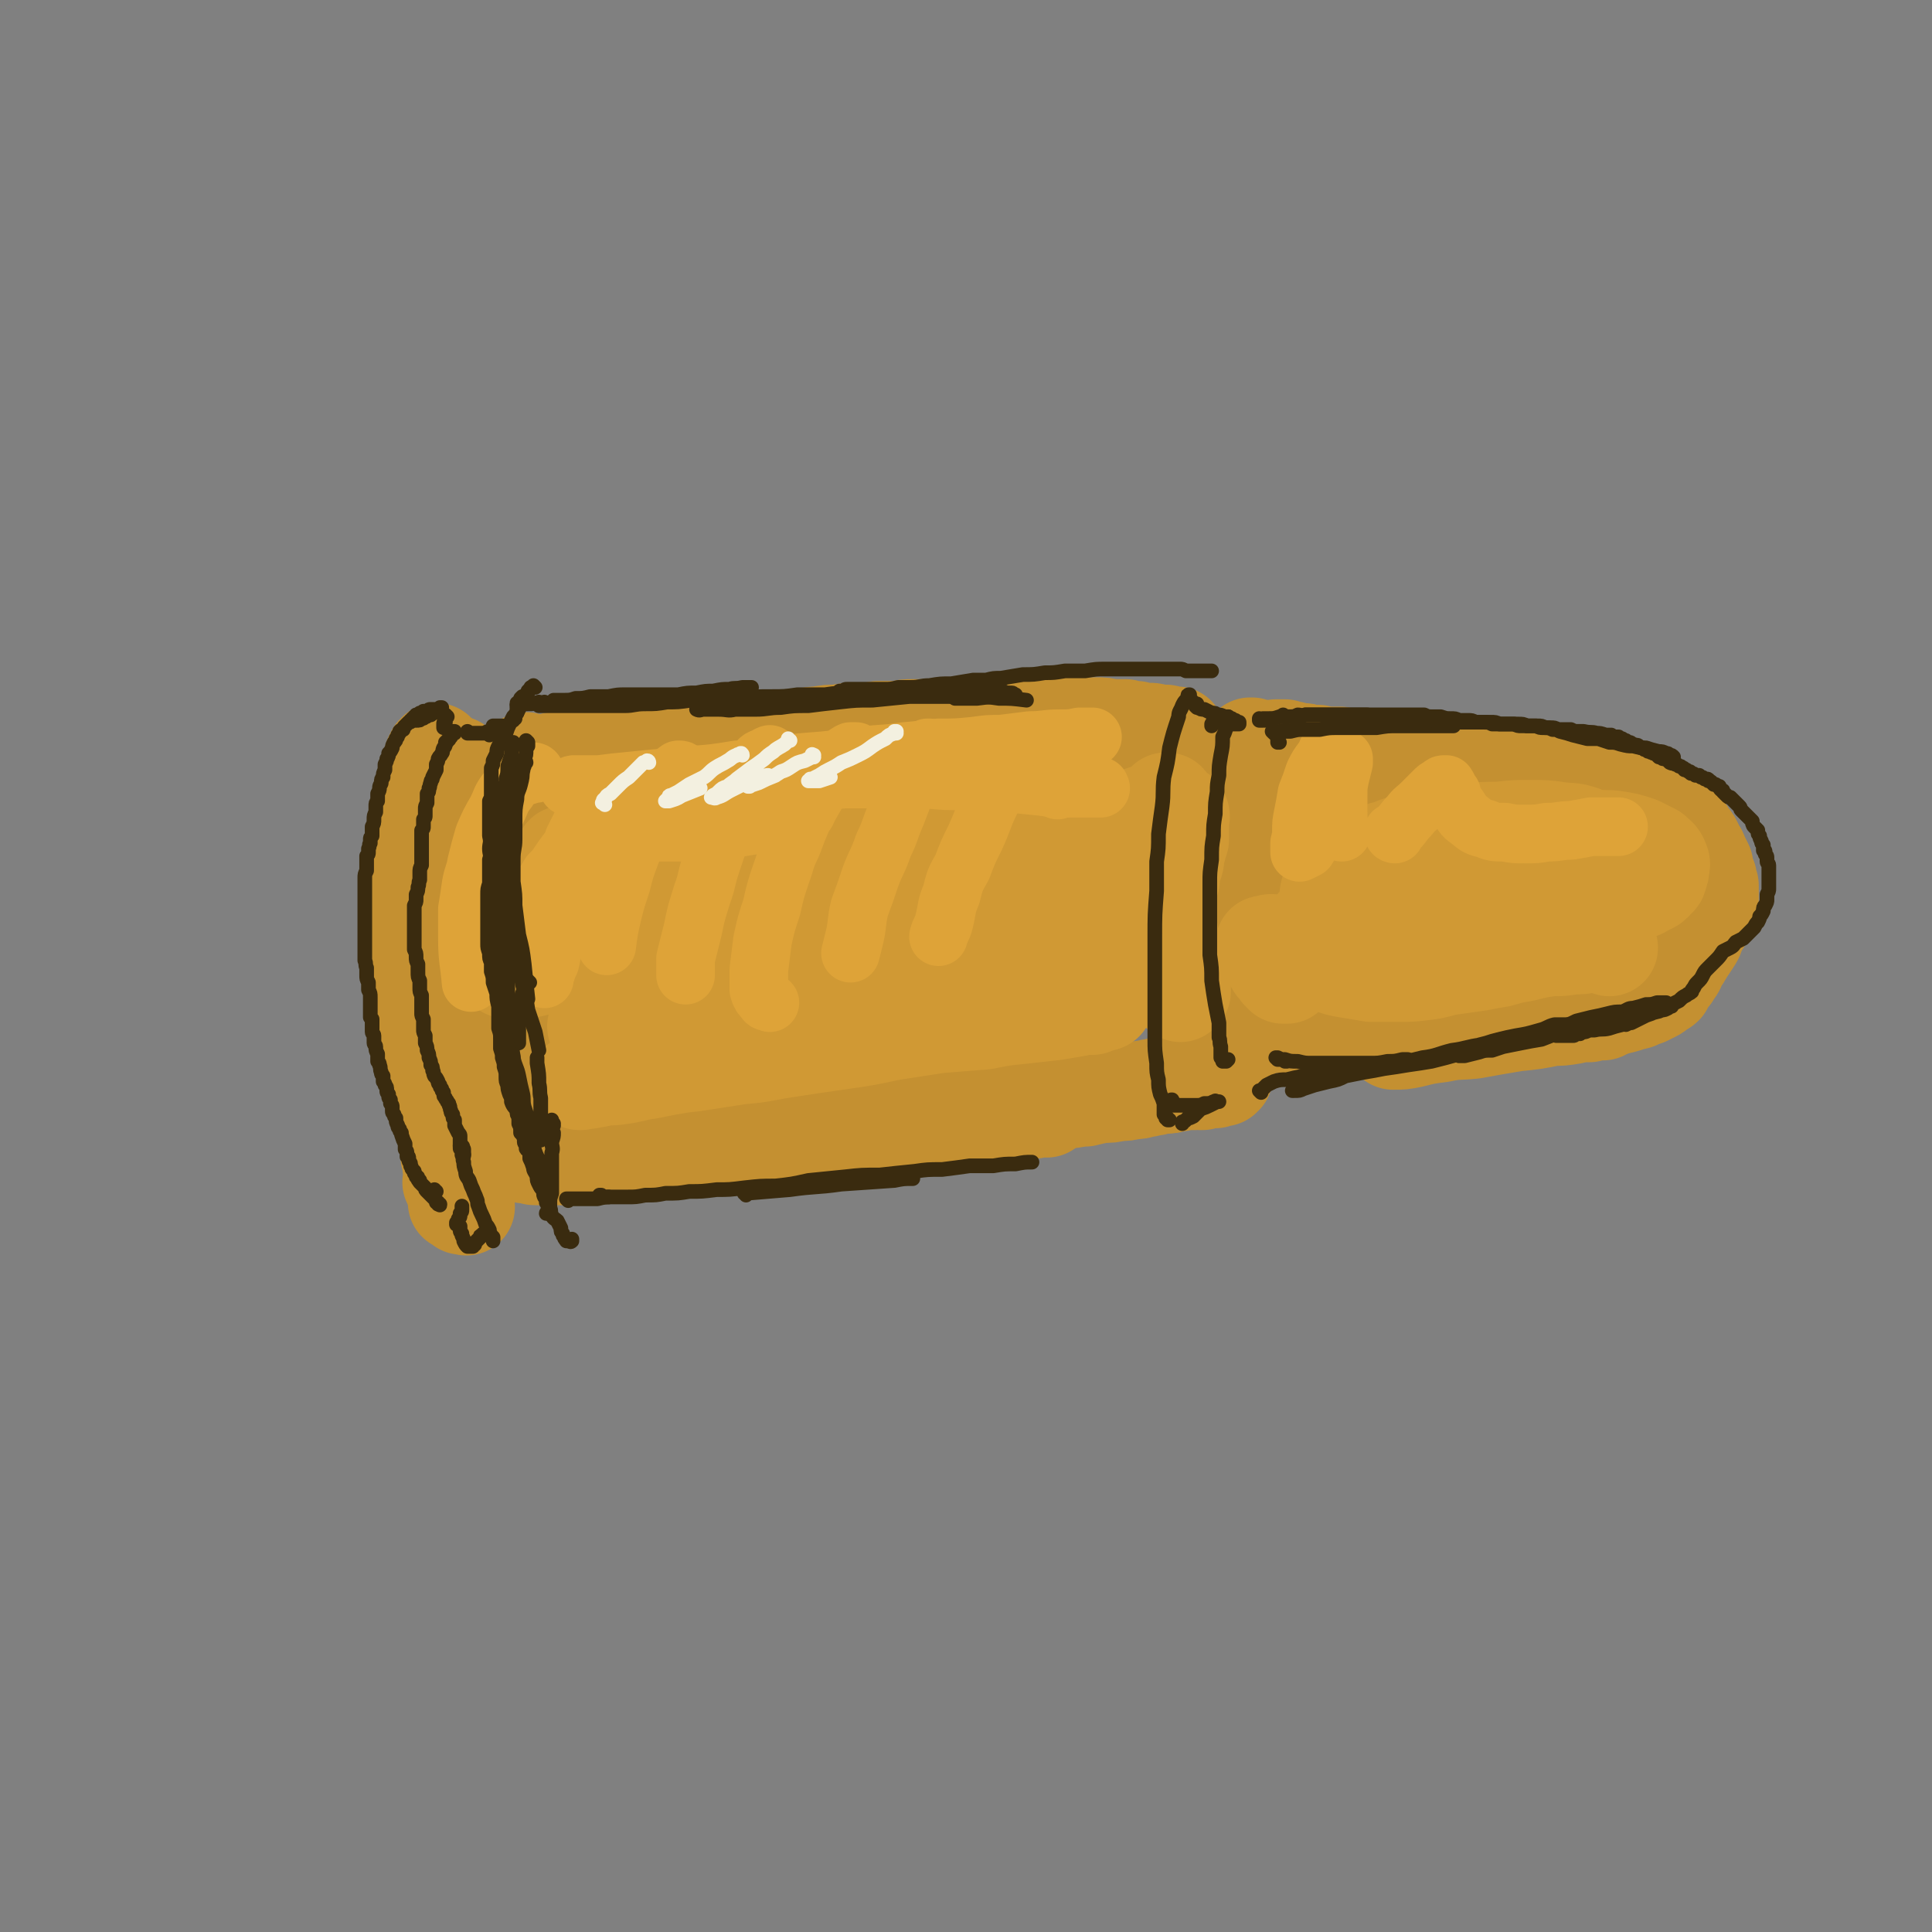 <svg viewBox='0 0 1054 1054' version='1.1' xmlns='http://www.w3.org/2000/svg' xmlns:xlink='http://www.w3.org/1999/xlink'><rect x="0" y="0" width="1054" height="1054" fill="#808080" stroke="none"/><g fill='none' stroke='rgb(196,144,49)' stroke-width='53' stroke-linecap='round' stroke-linejoin='round'><path d='M239,411c0,0 -1,-1 -1,-1 0,0 0,0 0,1 0,0 0,0 0,0 0,0 0,0 0,0 0,0 0,0 -1,0 0,0 0,0 0,0 0,1 0,1 0,1 -1,1 -1,1 -1,1 0,2 0,2 0,4 -1,2 -1,2 -2,4 -1,2 -1,2 -1,5 -1,3 -1,3 -1,6 -1,3 -1,3 -1,6 0,4 0,4 -1,8 0,4 0,4 -1,8 0,5 0,5 0,9 -1,4 -1,4 -1,9 0,4 0,4 0,9 0,4 0,4 0,9 0,5 0,5 0,9 0,5 0,5 0,10 0,5 0,5 0,9 0,5 0,5 1,10 0,5 0,5 1,10 0,5 -1,5 0,9 0,5 1,5 1,9 1,4 1,4 2,8 0,4 0,4 1,9 0,4 0,4 1,8 1,4 1,4 2,8 1,4 1,4 1,8 1,3 1,3 2,6 1,4 1,4 1,7 1,3 1,3 2,6 0,2 0,2 1,5 0,2 0,2 1,5 0,2 0,2 1,5 0,2 0,2 1,4 0,2 0,2 0,4 1,2 1,2 1,4 0,2 0,2 1,3 0,1 0,1 0,3 0,1 0,1 0,1 0,1 0,1 0,1 0,1 0,1 0,2 0,0 0,0 0,1 0,0 0,0 0,1 0,0 0,0 0,0 0,0 0,0 0,0 1,1 0,1 0,1 1,0 1,0 1,0 0,0 0,0 1,1 0,0 0,0 0,0 0,0 0,0 1,0 0,0 0,1 0,1 0,0 0,0 0,0 1,0 0,0 1,0 0,0 0,0 0,0 0,0 0,0 1,0 0,0 0,0 0,0 0,0 0,0 0,0 0,0 0,0 0,0 0,0 0,0 0,0 0,-1 0,0 0,0 0,0 0,0 0,0 0,0 0,0 0,0 0,-1 0,0 0,0 0,0 0,0 0,0 0,0 0,0 0,0 0,-1 0,0 0,0 0,0 0,0 0,0 0,0 0,0 0,0 0,0 0,0 0,0 0,0 0,0 0,0 1,1 0,0 0,0 0,0 0,0 0,0 0,0 0,0 0,0 1,1 0,0 0,0 0,0 0,0 0,0 0,0 0,0 0,0 1,1 0,0 0,0 0,0 0,0 0,0 0,0 0,0 0,0 1,1 0,0 0,0 0,0 0,0 0,0 0,0 0,0 0,0 1,1 0,0 0,0 0,0 0,0 0,0 0,0 0,0 0,0 '/><path d='M249,418c0,0 0,-1 -1,-1 0,0 1,0 1,0 0,0 0,0 0,0 0,0 0,0 0,1 0,0 0,0 -1,0 0,0 0,0 0,0 0,1 0,1 0,1 -1,3 -1,3 -1,5 -1,3 -1,3 -2,6 -1,4 -1,4 -1,8 -1,5 -1,5 -1,10 0,6 0,6 -1,11 0,6 0,6 0,11 0,6 0,6 -1,11 0,6 0,6 0,11 -1,6 -1,6 -1,12 -1,5 -1,5 -1,11 -1,6 -1,6 -1,12 -1,6 -1,6 -1,12 0,6 0,6 0,12 0,6 0,6 0,12 1,5 1,5 1,10 1,4 1,4 1,9 0,5 0,5 1,10 1,4 1,4 2,9 1,4 0,4 1,8 0,4 1,4 1,9 0,3 0,3 1,7 0,3 0,3 0,6 1,3 1,3 1,5 0,2 1,2 1,4 0,1 0,1 0,2 0,0 0,0 0,1 0,0 0,0 0,0 0,1 0,1 0,1 0,0 0,0 0,1 0,0 0,0 0,0 0,0 0,0 0,0 0,0 0,0 0,0 0,1 0,0 -1,0 0,0 1,0 1,0 0,1 0,0 1,0 0,0 0,0 0,0 0,1 -1,0 -1,0 0,0 0,0 1,0 0,0 0,0 0,-1 0,-1 0,-1 0,-1 0,-2 0,-2 0,-3 0,-1 0,-1 -1,-3 0,-1 0,-1 0,-1 0,-1 0,-1 0,-2 -1,-1 0,-1 0,-2 0,-1 0,-1 0,-2 0,0 0,0 0,-1 0,-1 0,-1 0,-1 0,-1 0,-1 0,-2 0,0 0,0 0,-1 0,0 0,0 0,0 0,-1 0,-1 0,-1 0,0 0,0 0,0 '/><path d='M265,438c0,-1 -1,-1 -1,-1 0,-1 0,0 0,0 0,0 0,0 0,0 1,0 0,0 0,0 0,-1 0,0 0,0 0,0 0,0 0,0 0,0 0,0 0,0 0,0 -1,0 -1,0 0,2 0,2 0,4 0,4 0,4 0,8 -1,5 -1,5 -1,9 0,5 0,5 -1,10 0,6 0,6 -1,12 0,6 0,6 0,12 0,7 0,7 0,14 -1,8 -1,8 -1,15 1,8 2,8 2,16 1,7 0,7 1,15 1,6 1,6 1,12 1,5 1,5 2,9 0,4 0,4 1,7 0,2 0,2 0,5 0,2 0,2 0,3 0,1 0,1 0,1 0,1 0,1 0,1 0,0 0,0 0,1 0,0 0,0 0,1 0,0 0,0 0,0 0,0 0,0 0,1 0,0 0,0 0,0 0,0 0,0 0,0 0,0 -1,0 -1,-1 0,0 1,-1 1,-1 0,-4 0,-4 0,-8 1,-5 1,-5 1,-10 0,-6 0,-6 0,-12 0,-6 1,-6 1,-12 1,-8 0,-8 0,-16 1,-8 1,-8 2,-16 0,-8 -1,-8 -1,-17 0,-7 1,-7 1,-15 0,-6 0,-6 0,-12 0,-4 0,-4 0,-8 0,-3 0,-3 0,-5 0,-2 0,-2 0,-5 0,-1 0,-1 0,-2 0,0 0,0 0,0 0,-1 0,-1 0,-1 0,0 0,0 0,0 0,0 0,-1 0,0 0,0 0,0 0,1 0,4 0,4 0,9 0,6 0,6 0,13 0,8 0,8 0,16 0,10 0,10 1,19 0,10 -1,10 0,20 1,11 1,11 2,21 1,9 2,9 3,18 1,8 1,8 2,16 1,6 1,6 2,12 1,3 1,3 1,7 0,1 0,1 0,3 0,1 0,1 0,1 0,1 0,1 0,1 0,0 0,0 0,0 0,0 0,0 0,0 0,-4 0,-4 0,-7 0,-5 0,-5 1,-9 '/><path d='M279,440c0,0 -1,0 -1,-1 0,0 0,1 0,1 0,0 0,0 0,0 0,0 0,0 -1,0 0,0 0,0 0,0 0,0 0,0 0,0 '/><path d='M292,446c0,0 -1,-1 -1,-1 0,0 0,0 0,1 0,0 0,0 0,0 0,0 0,0 0,0 0,-1 0,-1 0,-1 -1,0 -1,0 -1,0 0,0 0,0 0,-1 0,0 -1,0 -1,0 0,0 0,-1 0,-1 0,0 0,0 -1,-1 0,0 0,0 0,-1 0,-1 0,-1 0,-1 -1,-1 -1,-1 -1,-2 0,0 0,0 0,-1 0,-1 0,-1 0,-1 0,0 0,0 0,-1 0,0 0,0 0,-1 0,0 0,0 0,-1 0,-1 0,-1 0,-1 0,-1 0,-1 0,-2 0,-2 0,-2 0,-3 1,-2 1,-2 1,-3 0,0 0,0 0,-1 0,0 0,0 0,-1 0,-1 0,-1 0,-1 0,-1 0,-1 0,-1 0,0 0,0 0,-1 0,0 0,0 0,0 0,1 0,1 0,2 -1,1 -1,1 -2,2 0,2 0,2 0,4 -1,1 -1,1 -1,3 0,0 0,0 -1,0 0,1 0,1 0,1 0,1 0,1 0,1 -1,0 0,1 -1,1 0,0 0,0 0,0 0,0 0,0 0,0 0,0 0,0 0,0 0,0 0,0 0,0 0,1 0,0 -1,0 0,0 1,0 1,0 0,0 0,0 0,0 0,-1 0,-1 0,-1 1,-1 1,-1 1,-2 0,-1 0,-1 1,-1 1,-1 1,-1 2,-2 0,-1 0,-1 1,-2 0,0 0,0 1,0 1,-1 1,-1 1,-1 1,-1 1,-1 2,-1 0,-1 0,-1 1,-1 1,0 1,0 1,0 1,-1 1,-1 2,-1 2,-1 2,-1 3,-1 2,-1 1,-1 3,-1 2,-1 2,-1 4,-1 2,-1 2,-1 4,-2 2,-1 2,-1 5,-1 3,-1 3,-1 5,-2 3,0 3,0 5,-1 2,0 2,0 5,0 2,-1 2,-1 5,-1 3,-1 3,-1 5,-1 3,-1 3,-1 7,-1 2,0 2,0 5,0 3,0 3,0 6,-1 2,0 2,0 5,0 3,0 3,0 5,0 3,0 3,0 7,0 3,-1 3,-1 6,-1 3,0 3,0 7,0 3,0 2,0 5,0 3,-1 3,-1 6,-1 3,0 3,0 6,0 2,0 2,0 5,0 3,0 3,0 7,0 2,0 2,0 4,0 2,0 2,0 4,0 3,0 3,0 5,0 2,0 2,0 4,0 2,0 2,0 4,0 1,0 1,0 3,0 1,0 1,0 2,0 1,0 1,0 1,0 1,0 1,0 1,0 1,0 1,0 1,0 1,0 1,0 1,0 0,0 0,0 1,0 0,0 0,0 0,0 0,0 0,0 0,0 0,0 0,0 0,0 1,0 0,-1 0,-1 0,0 0,0 0,1 0,0 0,0 0,0 0,0 0,0 0,0 -1,0 -1,0 -1,0 -1,0 -1,0 -1,0 '/><path d='M288,416c0,0 -1,-1 -1,-1 0,0 0,0 0,1 0,0 0,0 0,0 1,0 1,0 1,0 1,0 1,0 1,0 2,0 2,0 4,0 1,0 1,0 3,0 3,0 3,0 6,-1 3,0 3,0 5,-1 4,0 4,0 7,-1 4,0 4,0 7,-1 4,-1 4,-1 7,-2 5,-1 5,-1 9,-2 4,-1 4,0 8,-1 4,0 4,0 9,-1 4,0 4,0 8,0 4,0 4,-1 8,-1 4,0 4,0 9,0 5,0 5,0 10,0 5,0 5,0 9,-1 5,0 5,0 9,0 5,0 5,0 10,0 4,-1 4,-1 9,-1 5,0 5,0 10,-1 5,0 5,-1 10,-1 6,-1 6,-1 11,-1 5,-1 5,-1 10,-1 6,0 6,0 12,-1 5,0 5,0 11,0 4,-1 4,-1 8,-1 5,0 5,0 9,0 6,-1 6,-1 12,-1 4,0 4,0 9,0 4,0 4,0 9,-1 2,0 2,0 5,0 3,0 3,0 6,0 4,0 4,0 8,0 4,0 4,0 9,0 4,0 4,0 9,0 4,0 4,0 8,0 4,0 4,0 8,1 4,0 4,0 8,0 4,0 4,0 8,1 4,0 4,0 8,0 3,1 3,1 6,1 3,1 3,1 7,1 2,0 2,0 4,1 1,0 1,0 3,0 1,0 1,0 2,0 1,0 1,1 2,1 1,0 1,0 2,0 1,0 1,0 2,0 '/><path d='M278,626c0,0 -1,-1 -1,-1 0,0 0,0 0,0 0,0 0,0 0,0 0,0 0,0 0,0 0,0 0,0 0,0 0,0 0,0 0,0 1,1 1,1 1,1 1,1 1,1 2,1 2,1 2,1 3,1 1,1 1,1 3,2 1,0 1,0 2,0 2,0 2,1 4,1 3,0 3,0 6,0 2,0 2,0 4,0 3,0 3,0 5,0 3,0 3,0 5,0 3,-1 3,-1 5,-1 4,0 4,0 8,0 4,-1 4,0 8,-1 4,0 4,0 9,-1 5,0 5,0 11,-1 5,0 5,0 11,-1 5,0 5,0 11,0 6,-1 6,-1 12,-2 7,0 7,0 14,-1 6,-1 6,-1 13,-1 7,-1 7,-1 14,-2 8,-1 8,-1 15,-2 7,-1 7,-1 15,-2 7,-1 7,-1 14,-2 8,-1 8,-1 15,-2 7,-1 7,-1 14,-2 7,0 7,-1 13,-1 7,-1 7,-1 13,-1 5,0 5,0 10,-1 5,0 5,0 10,0 4,0 4,0 8,-1 2,0 2,0 5,0 3,0 3,0 5,-1 2,0 2,0 3,0 1,0 1,0 2,0 0,0 0,0 0,0 1,0 1,0 1,0 0,0 0,0 0,0 0,-1 0,-1 -1,-1 -2,-1 -2,-1 -4,-1 '/><path d='M342,617c0,0 -1,-1 -1,-1 0,0 0,0 0,0 0,0 0,0 0,0 2,0 2,0 3,0 2,-1 2,-1 4,-2 3,0 3,0 6,-1 4,0 4,-1 7,-1 4,0 4,0 8,-1 4,0 4,0 8,0 5,0 5,0 10,0 6,0 6,0 11,-1 5,0 5,1 11,0 6,0 6,0 12,0 6,0 6,0 13,0 7,-1 7,-1 14,-1 7,-1 7,-1 14,-1 7,-1 7,-1 13,-1 7,-1 7,-1 15,-2 6,0 6,0 13,-1 7,0 7,0 14,-1 7,0 7,0 14,0 6,0 6,0 13,-1 7,0 7,0 14,0 7,-1 7,-1 13,-1 6,0 6,0 11,-1 5,0 5,-1 10,-1 4,-1 4,-1 9,-2 5,0 5,0 9,-1 4,0 4,0 8,-1 3,0 3,0 6,-1 3,0 3,-1 6,-1 3,-1 3,-1 5,-1 3,0 3,0 6,-1 2,0 2,0 5,-1 1,0 1,0 2,0 2,0 2,0 4,0 1,-1 1,0 2,0 0,0 0,0 1,0 1,0 1,0 1,0 1,-1 1,0 1,-1 1,0 1,0 2,0 0,0 0,0 1,0 1,0 1,0 1,0 1,0 1,0 2,0 0,-1 0,-1 1,-1 1,0 1,0 1,0 0,0 0,0 1,0 0,0 0,0 0,0 0,0 0,0 1,0 0,0 0,0 0,-1 0,0 0,0 1,0 0,0 0,0 0,-1 0,-1 1,-1 1,-2 1,-3 0,-3 1,-6 1,-3 2,-3 2,-6 1,-1 0,-1 0,-3 '/><path d='M682,426c0,0 -1,-1 -1,-1 0,0 0,0 1,1 0,0 0,0 0,0 0,0 -1,-1 -1,-1 0,0 0,0 1,1 0,0 0,0 0,0 0,3 0,3 0,5 0,4 0,4 0,7 0,5 -1,5 0,9 0,4 0,4 0,8 0,5 0,5 0,10 1,4 1,4 1,9 0,5 0,5 0,9 0,4 0,4 0,7 -1,3 -1,3 -1,6 0,2 0,2 0,4 0,1 0,1 0,1 0,0 0,1 0,1 0,0 0,0 1,0 0,0 0,0 0,0 1,-1 1,-1 1,-3 1,-3 1,-3 2,-7 1,-4 1,-4 1,-9 1,-4 1,-4 1,-8 1,-5 1,-5 1,-10 1,-5 1,-5 2,-9 0,-5 0,-5 1,-10 1,-5 1,-5 1,-10 1,-4 1,-4 1,-7 1,-3 1,-3 1,-5 0,-1 0,-1 0,-1 0,-1 0,-1 0,-1 0,0 0,0 0,0 0,-1 0,-1 0,-1 0,0 0,0 0,0 -1,4 0,4 -1,7 0,5 0,5 -1,10 -1,5 -1,5 -1,11 -1,5 -1,5 -1,10 0,5 0,5 -1,10 0,4 0,4 0,8 0,2 0,2 0,4 '/><path d='M684,408c0,0 -1,-1 -1,-1 0,0 0,0 0,0 0,0 0,0 0,0 -1,0 -1,0 -1,0 0,0 0,0 0,1 0,0 0,0 0,0 '/><path d='M683,415c0,0 -1,-1 -1,-1 0,0 0,0 0,0 1,1 1,1 1,1 3,0 3,0 5,1 3,1 3,1 6,1 4,1 4,1 7,2 4,1 4,1 8,2 5,0 5,0 10,1 6,1 6,1 12,2 5,1 5,0 11,1 5,0 5,1 11,2 5,0 5,0 11,1 5,0 5,0 10,1 5,1 5,1 9,2 5,1 5,1 9,2 4,1 3,1 7,2 3,1 3,1 6,2 2,0 2,0 4,1 1,1 1,1 2,1 0,0 0,1 0,1 1,0 1,0 1,0 0,1 0,1 0,1 0,0 0,0 0,1 0,0 0,0 0,0 0,0 0,0 -1,0 -1,0 -1,0 -2,0 -1,0 -1,0 -3,-1 -2,0 -2,0 -4,-1 -1,-1 -1,-1 -3,-1 0,-1 0,-1 0,-1 '/><path d='M701,409c0,0 -1,-1 -1,-1 0,0 1,0 1,0 0,1 -1,0 -1,0 0,0 0,0 0,0 -1,0 -1,0 -1,0 0,0 0,0 0,0 -1,0 -1,0 -1,0 0,0 0,0 0,0 -1,0 -1,0 -1,0 0,0 0,0 0,0 0,0 0,0 -1,0 0,0 0,0 0,0 1,1 0,0 0,0 0,0 0,0 0,0 0,0 0,0 0,0 1,1 0,0 0,0 0,0 0,0 0,0 0,0 0,0 0,0 1,0 1,0 1,0 0,0 0,0 0,0 1,1 1,1 1,1 1,0 1,0 2,0 2,0 2,0 5,0 2,1 2,1 4,1 3,0 3,0 5,1 2,0 2,0 5,0 3,1 3,1 6,1 3,0 3,0 6,0 2,1 2,1 5,1 3,0 3,0 5,0 3,0 3,0 5,0 3,1 3,1 5,1 3,0 3,0 6,0 3,1 3,0 6,1 2,0 2,0 5,0 2,0 2,0 5,1 3,0 3,0 6,0 3,0 3,0 7,0 3,0 3,0 6,1 3,0 3,0 6,0 2,1 2,1 5,1 3,0 3,0 6,1 3,0 3,0 6,0 3,1 3,0 6,1 3,0 3,0 6,0 3,1 3,1 7,2 3,0 3,0 6,1 3,0 3,0 6,1 3,0 3,0 6,0 3,1 3,1 6,1 3,1 3,1 6,1 3,1 3,1 5,1 3,1 3,1 5,2 3,0 3,0 5,1 3,1 3,1 5,2 2,1 2,1 5,2 2,1 2,1 4,2 2,1 2,1 4,3 2,1 2,0 4,1 2,1 2,2 3,3 2,1 3,1 4,2 2,1 2,2 3,3 3,1 3,1 5,2 2,2 2,2 4,4 0,0 0,0 0,1 1,1 1,1 1,2 2,1 2,1 3,3 1,2 1,2 2,4 1,1 1,2 2,4 1,2 1,2 2,4 0,1 0,1 0,2 1,3 1,3 2,5 0,2 0,2 1,4 0,1 0,1 0,3 0,2 0,2 0,5 -1,1 -1,1 -1,2 0,3 0,3 -1,5 -2,5 -2,5 -5,9 -1,4 -1,4 -3,7 -2,3 -2,3 -4,6 -1,2 -1,2 -2,3 -1,2 -1,2 -2,4 -1,3 -2,2 -3,5 -1,1 -1,1 -2,2 -1,2 -1,2 -2,4 -1,1 -2,1 -3,1 -1,2 -1,2 -3,3 -2,1 -2,1 -4,2 -3,1 -3,1 -5,2 -4,1 -4,1 -7,2 -4,1 -4,1 -8,2 -5,1 -5,1 -9,2 -5,0 -5,0 -10,1 -5,1 -5,1 -10,1 -5,1 -5,1 -10,2 -8,1 -8,1 -16,2 -6,1 -6,1 -12,2 -4,1 -4,1 -9,2 -4,0 -4,0 -9,0 -4,1 -4,1 -9,1 -4,0 -4,0 -9,0 -5,0 -5,0 -10,0 -4,0 -4,0 -8,0 -4,0 -4,-1 -8,-1 -5,-1 -5,-1 -9,-1 -4,0 -4,0 -8,-1 -4,0 -4,0 -8,0 -3,-1 -3,-1 -7,-1 -3,0 -3,0 -6,0 -3,0 -3,0 -6,0 -2,0 -2,0 -5,0 -2,0 -2,0 -4,0 '/><path d='M689,556c0,0 -1,-1 -1,-1 0,0 0,0 1,1 0,0 0,0 0,0 1,0 1,0 2,0 2,0 2,0 4,0 2,0 2,0 4,1 4,0 4,0 7,1 5,0 5,0 9,0 4,1 4,1 8,1 6,1 6,1 12,1 5,0 5,0 11,0 6,0 6,0 11,0 7,0 7,1 14,1 7,-1 7,-1 13,-1 7,0 7,0 14,-1 7,0 7,-1 14,-1 4,0 4,0 8,-1 6,0 6,0 13,-1 6,0 6,0 13,-1 6,0 6,0 12,-1 4,-1 4,-1 9,-1 2,-1 2,-1 5,-1 1,0 1,0 2,0 0,0 0,0 0,0 0,0 1,0 0,0 -1,0 -2,0 -4,0 -5,0 -5,1 -10,1 -6,1 -6,1 -13,2 -10,2 -10,2 -20,3 -12,2 -12,2 -23,4 -9,1 -9,0 -18,2 -8,1 -8,1 -16,3 -5,1 -5,1 -10,1 '/></g>
<g fill='none' stroke='rgb(208,153,52)' stroke-width='53' stroke-linecap='round' stroke-linejoin='round'><path d='M338,499c-1,0 -1,-1 -1,-1 0,0 0,0 0,0 -1,0 -1,0 -1,0 0,-1 0,0 0,0 0,0 0,0 0,0 0,3 0,3 0,6 0,4 0,4 0,8 0,4 -1,4 0,8 0,4 0,4 0,8 1,3 1,3 1,6 1,2 1,2 1,4 0,0 0,0 0,1 0,0 0,0 0,1 0,0 0,0 0,0 0,0 0,0 0,0 0,-2 0,-2 0,-4 -1,-3 -1,-3 -2,-6 0,-3 0,-3 -1,-6 -1,-3 -1,-3 -1,-6 -1,-3 -1,-3 -1,-5 -1,-3 -1,-3 -1,-5 0,-3 0,-3 0,-5 0,-1 0,-1 0,-2 0,0 0,0 0,-1 0,0 0,0 0,0 0,0 0,0 0,0 0,1 1,1 1,2 1,2 1,2 1,5 1,3 1,3 2,7 0,2 0,2 1,5 0,2 0,2 1,4 0,1 0,1 1,2 0,0 0,0 0,0 '/><path d='M336,505c0,0 -1,-1 -1,-1 0,0 1,1 1,0 -1,-2 -1,-2 -1,-5 -1,-3 -1,-3 -1,-6 -1,-2 -1,-2 -2,-5 0,-2 0,-2 -1,-4 0,-1 0,-2 -1,-3 0,0 0,0 0,0 -1,0 -1,0 -1,-1 0,0 -1,0 -1,0 -2,2 -2,2 -3,5 -2,2 -2,3 -2,6 -1,3 -1,3 -1,7 0,3 0,3 0,7 1,2 1,2 1,4 1,1 0,2 1,2 0,1 0,1 1,2 0,0 0,0 1,0 1,0 1,0 2,0 1,-1 1,-1 2,-2 2,-2 2,-3 2,-6 1,-2 0,-3 1,-6 0,-2 0,-2 0,-5 -1,-3 -1,-3 -2,-5 0,-3 0,-3 -1,-5 0,-3 0,-3 -1,-5 -1,-2 -1,-2 -2,-4 0,-2 0,-2 0,-3 0,-1 -1,-1 -1,-1 0,0 0,0 0,-1 0,0 0,-1 0,-1 2,-1 2,-1 5,-1 5,-1 5,0 10,0 6,-1 6,0 13,0 7,0 7,-1 14,0 8,0 8,0 17,0 10,0 10,0 19,0 10,0 10,0 20,-1 11,0 11,0 22,-1 11,-1 11,-1 22,-1 11,-1 11,-1 22,-2 10,0 10,0 19,-1 10,0 10,0 20,-1 5,-1 5,-1 9,-1 7,-1 7,-1 13,-1 6,-1 6,-1 12,-1 4,0 4,0 9,-1 2,0 2,0 3,0 1,0 1,0 1,0 0,0 0,0 0,0 -3,1 -3,1 -6,1 -7,1 -7,1 -13,1 -11,2 -11,2 -23,3 -10,1 -10,0 -21,1 -10,0 -10,0 -20,1 -11,0 -11,0 -22,1 -11,0 -11,0 -22,1 -10,0 -10,0 -20,1 -9,0 -9,0 -18,1 -8,1 -8,1 -16,1 -8,1 -8,0 -15,1 -6,0 -6,0 -12,0 -5,0 -5,0 -9,0 -3,0 -3,0 -5,0 -1,0 -1,0 -2,0 -1,0 -1,0 -1,0 0,0 1,0 1,0 5,-3 5,-3 10,-5 7,-2 7,-1 14,-3 9,-1 9,0 18,-2 9,-1 9,-2 18,-3 11,-2 11,-2 21,-3 11,-2 11,-2 22,-3 12,-2 12,-2 23,-4 10,-1 10,-1 20,-3 9,-1 9,-2 18,-3 6,-1 6,-1 12,-1 3,0 3,0 6,-1 3,0 3,0 5,0 2,0 2,0 3,0 1,0 1,0 1,0 -1,0 -1,0 -3,1 -6,2 -6,2 -13,3 -8,2 -8,2 -15,4 -10,1 -10,1 -20,2 -11,1 -11,2 -22,3 -13,1 -13,1 -25,2 -13,1 -13,1 -25,2 -12,1 -12,0 -24,1 -12,1 -12,2 -23,2 -10,1 -10,1 -20,2 -8,0 -8,1 -17,2 -7,0 -7,0 -14,1 -4,0 -4,0 -9,1 -2,0 -2,0 -4,1 -1,0 -1,0 -1,0 0,0 -1,0 0,0 3,-1 3,-2 7,-2 7,-2 7,-2 15,-3 9,-2 9,-2 18,-3 10,-1 10,-1 20,-1 11,-1 11,-1 22,-2 11,-1 11,0 23,-1 12,-1 12,-1 24,-1 11,-1 11,-1 23,-2 11,0 11,0 22,-1 8,0 8,0 16,0 6,0 6,0 12,1 3,0 4,0 6,1 1,0 1,0 1,1 0,1 1,1 0,2 -5,3 -6,3 -12,6 -7,4 -7,3 -15,6 -11,4 -11,4 -21,7 -12,3 -12,3 -25,7 -13,4 -13,4 -27,8 -14,4 -14,4 -28,8 -14,4 -14,4 -27,7 -12,4 -13,4 -25,7 -11,3 -11,3 -22,6 -8,3 -8,3 -17,5 -6,2 -6,2 -13,4 -3,1 -3,1 -7,2 -1,1 0,1 -1,1 0,0 -1,0 -1,0 5,0 6,1 11,0 7,-1 7,-2 13,-3 10,-3 10,-3 19,-4 12,-3 12,-3 24,-5 13,-2 13,-2 26,-5 14,-2 14,-2 29,-4 14,-3 14,-3 28,-6 14,-2 14,-3 28,-5 12,-2 13,-2 25,-3 11,-1 11,-1 21,-2 7,-1 7,-1 15,-1 4,-1 4,-1 8,-1 2,0 2,1 3,1 1,0 1,0 1,1 -1,1 -1,1 -3,2 -6,5 -6,5 -14,8 -8,4 -8,4 -17,7 -11,4 -12,4 -23,7 -12,4 -12,4 -24,8 -13,4 -13,3 -26,7 -12,4 -12,4 -24,8 -11,3 -11,3 -22,7 -10,2 -10,2 -19,5 -8,2 -8,2 -15,4 -5,2 -5,2 -10,3 -2,1 -2,1 -4,1 0,0 0,0 -1,1 0,0 0,0 0,0 5,0 5,0 10,0 8,0 8,0 16,-1 9,-1 9,-1 19,-2 11,-1 11,-1 22,-2 12,0 12,0 24,-1 13,-1 13,-2 26,-3 13,-1 13,-1 26,-2 11,-1 11,-1 23,-2 10,-1 10,-1 19,-2 7,0 7,0 15,-1 4,0 4,0 8,0 1,0 1,0 2,0 0,0 0,0 0,0 -1,0 -1,0 -3,1 -7,2 -7,2 -15,5 -9,2 -9,3 -18,5 -11,3 -11,2 -23,5 -13,2 -13,2 -25,5 -14,3 -14,3 -27,5 -13,3 -13,3 -26,5 -12,2 -12,2 -24,5 -10,2 -10,2 -20,4 -8,1 -8,2 -16,3 -6,1 -6,0 -13,1 -3,0 -3,0 -7,1 -1,0 -1,0 -1,1 -1,0 -1,0 -1,0 3,-1 3,0 7,-1 7,-1 7,-2 15,-3 9,-2 9,-1 18,-3 11,-1 11,-2 22,-3 13,-2 13,-2 26,-4 13,-1 13,-2 27,-4 13,-2 13,-2 27,-4 14,-2 14,-2 28,-5 13,-2 13,-2 26,-4 12,-1 12,-1 25,-2 10,-2 10,-2 20,-3 9,-1 9,-1 18,-2 6,-1 6,-1 12,-2 4,-1 4,-1 9,-1 2,-1 2,-1 4,-2 1,0 1,0 2,0 0,0 1,0 1,-1 0,0 0,0 0,0 -1,-2 -1,-2 -1,-4 -2,-3 -2,-3 -4,-6 -2,-3 -3,-3 -6,-6 -2,-3 -2,-3 -4,-6 -2,-4 -3,-3 -5,-7 -2,-3 -1,-3 -3,-6 -1,-2 -1,-2 -2,-4 -1,-3 -1,-3 -3,-7 -1,-4 -1,-4 -2,-9 0,-4 0,-4 -1,-9 0,-4 -1,-4 -1,-9 0,-4 0,-4 0,-8 0,-4 0,-4 0,-8 0,-3 0,-3 -1,-7 0,-2 0,-2 0,-5 0,-1 0,-1 0,-3 0,0 0,0 0,-1 0,0 0,0 0,0 1,0 1,0 2,0 1,0 2,-1 3,0 3,2 3,3 5,6 3,4 2,4 4,8 3,6 3,6 5,11 3,5 3,5 5,11 3,5 3,5 5,10 3,5 2,5 5,10 3,5 3,5 6,10 2,1 2,1 4,2 1,0 1,1 2,1 1,0 1,0 2,0 1,0 1,0 2,0 1,0 2,0 3,-1 2,-2 2,-2 4,-4 2,-2 2,-2 3,-5 3,-5 3,-5 5,-10 1,-4 1,-5 2,-9 2,-4 2,-4 3,-8 2,-4 1,-4 2,-8 1,-4 1,-4 2,-7 0,-3 0,-3 0,-6 0,-2 0,-2 0,-5 0,-1 1,-1 0,-3 -1,-1 -1,-1 -2,-1 -2,-1 -2,-1 -3,-2 -3,0 -3,-1 -5,0 -4,0 -4,1 -7,2 -3,1 -3,1 -6,2 -3,2 -3,2 -6,3 -2,1 -2,1 -4,2 -1,1 -1,1 -3,1 -1,0 -1,0 -2,1 -1,0 -1,0 -2,0 0,1 0,1 -1,1 -1,0 -1,0 -1,0 -1,0 -1,0 -1,0 0,0 0,0 0,0 0,0 0,0 -1,0 0,0 0,0 0,0 1,0 1,0 1,0 0,-1 0,-1 0,-1 1,0 1,0 1,0 1,-1 1,-1 1,-1 0,0 0,0 1,0 0,-1 0,-1 1,-1 0,0 0,0 1,0 0,0 0,0 1,0 0,0 0,0 1,1 1,2 1,2 2,4 1,4 0,4 1,7 1,4 1,4 2,9 1,4 1,4 2,9 0,5 0,5 1,10 1,7 1,7 2,14 1,4 1,4 1,7 1,2 1,2 1,3 0,1 0,1 0,2 0,0 0,1 0,1 -1,1 -1,1 -2,1 -2,0 -2,0 -4,0 -3,0 -3,0 -6,0 -5,0 -5,1 -10,0 -7,-2 -7,-3 -14,-4 -7,-2 -7,-1 -14,-3 -6,-1 -6,-1 -11,-2 -8,-1 -8,-2 -17,-3 -9,-1 -9,-1 -19,-1 -9,-1 -9,0 -19,-1 -9,0 -9,0 -18,0 -10,0 -10,0 -19,0 -7,1 -7,1 -15,1 -6,1 -6,1 -13,1 -4,1 -4,1 -9,2 -2,0 -2,0 -5,1 -1,0 -1,0 -2,0 -1,0 -1,1 -1,1 1,0 1,0 2,0 5,-1 5,-2 10,-2 7,-1 7,-1 14,-2 9,-1 9,-1 17,-2 10,-1 10,-1 20,-3 9,-1 9,-1 19,-3 10,-1 10,-1 20,-2 6,-1 6,-1 12,-2 8,-1 8,-1 16,-2 10,-1 10,-1 19,-3 9,-1 9,-1 18,-2 8,0 8,0 15,-1 6,0 6,0 11,-1 3,0 3,0 7,0 1,0 1,0 3,0 0,0 0,0 0,1 -1,0 -1,0 -1,0 -4,2 -4,2 -8,4 -5,2 -5,2 -10,4 -6,2 -6,2 -11,4 -6,2 -6,2 -12,4 -8,3 -8,3 -17,7 -4,1 -4,1 -9,3 -3,2 -3,2 -6,4 -2,1 -2,1 -5,3 -1,1 -1,1 -2,2 -1,0 -1,0 -1,1 0,0 -1,1 0,1 0,1 0,1 1,2 3,1 3,1 5,2 3,1 4,1 7,1 4,0 4,0 7,1 5,0 5,0 10,0 4,0 4,0 8,0 4,-1 4,-1 8,-2 4,-1 4,-1 8,-2 3,-2 4,-1 7,-3 4,-2 4,-2 8,-4 3,-1 3,0 6,-2 2,-2 2,-2 5,-4 2,-2 2,-1 4,-3 1,-1 1,-1 2,-2 1,-2 2,-2 3,-3 1,-3 1,-3 2,-5 1,-3 1,-3 2,-6 0,-3 0,-3 1,-6 1,-4 1,-4 2,-7 0,-4 0,-4 0,-8 1,-4 1,-4 1,-8 0,-3 0,-3 0,-7 0,-3 0,-3 0,-6 0,-3 0,-3 -1,-6 0,-2 0,-2 -1,-4 0,-1 0,-1 0,-2 0,-1 0,-1 -1,-1 0,0 0,0 0,0 0,-1 0,-1 -1,-1 0,1 0,1 -1,2 -1,2 -1,2 -1,5 -1,5 0,5 -1,10 0,6 0,6 1,12 0,6 0,6 1,13 1,11 0,11 2,22 1,8 1,8 3,16 1,5 1,5 2,10 1,3 1,3 2,6 1,2 1,2 1,4 0,0 0,0 0,1 0,0 0,0 0,1 0,0 0,0 0,0 0,1 0,1 0,2 -1,0 -1,0 -1,1 '/><path d='M761,480c-1,0 -1,-1 -1,-1 0,0 0,0 0,0 0,0 0,0 -1,0 -1,0 -1,0 -2,0 -2,0 -2,0 -4,0 -2,-1 -2,-1 -3,-1 -1,0 -1,0 -2,0 -2,0 -2,0 -3,0 -1,0 -1,1 -1,1 -1,0 -1,0 -2,1 0,0 0,0 -1,0 0,1 0,1 0,1 -1,1 -1,1 0,2 2,1 2,2 5,3 4,1 4,0 9,1 5,0 5,0 11,1 5,0 5,0 10,0 6,0 6,0 12,0 6,0 6,0 11,0 6,0 6,0 11,0 5,-1 5,-1 10,-1 4,-1 4,-1 8,-2 3,0 3,0 5,0 1,0 1,0 1,-1 1,0 1,0 1,0 0,0 0,0 0,0 -1,-1 -1,-2 -2,-2 -4,-1 -4,-1 -8,-1 -6,-1 -6,-1 -11,-1 -7,-1 -7,-1 -13,-1 -7,0 -7,0 -14,0 -8,0 -8,0 -15,0 -7,1 -7,1 -14,1 -7,0 -7,0 -13,1 -4,0 -4,0 -8,1 -3,0 -3,0 -6,1 -2,0 -2,0 -3,1 -1,1 -1,1 -2,1 0,0 0,0 -1,1 0,1 -1,2 0,3 2,2 2,3 5,4 5,3 5,3 10,4 7,2 7,1 13,2 8,2 8,2 15,2 9,1 9,1 17,1 9,1 9,1 19,0 9,0 9,0 18,-1 9,-1 9,-1 18,-3 9,-1 9,-1 17,-3 8,-2 8,-1 15,-3 7,-1 7,-2 13,-3 4,-2 4,-1 9,-3 3,-1 3,-2 6,-3 2,-1 2,-1 3,-3 2,-1 2,-1 2,-3 1,-1 1,-2 1,-3 0,-2 1,-2 0,-4 -1,-3 -2,-3 -4,-5 -4,-2 -4,-2 -8,-4 -6,-2 -6,-2 -12,-3 -6,-1 -6,0 -13,-1 -8,0 -8,0 -16,0 -10,0 -10,0 -19,0 -11,1 -11,1 -21,2 -11,1 -11,1 -21,2 -10,2 -10,2 -19,4 -7,1 -8,0 -15,2 -5,1 -4,2 -9,4 -3,1 -3,1 -5,2 -2,2 -2,2 -3,4 -1,1 -1,1 -1,3 -1,2 -2,2 -1,4 2,2 3,2 6,4 5,2 6,2 12,3 6,0 6,0 13,0 7,0 7,0 15,0 8,-1 9,-1 17,-2 9,-1 9,0 17,-2 8,-1 8,-2 15,-3 8,-2 8,-2 15,-4 6,-2 6,-2 12,-5 4,-1 4,-1 8,-4 2,-1 2,-1 3,-3 1,-2 0,-2 0,-4 -1,-2 0,-2 -2,-4 -3,-3 -3,-3 -7,-5 -6,-2 -6,-1 -13,-2 -7,-1 -7,-1 -15,-1 -9,0 -9,0 -17,1 -9,0 -9,0 -18,1 -8,1 -8,0 -16,2 -7,1 -7,1 -14,3 -6,2 -6,1 -12,4 -6,1 -6,2 -12,4 -4,2 -4,2 -8,5 -4,2 -4,2 -6,5 -2,1 -2,1 -4,3 -1,2 0,2 -1,3 0,1 -1,1 -1,2 0,1 0,1 0,1 0,1 0,1 0,2 0,0 1,0 1,1 1,0 1,0 1,0 1,1 1,1 2,1 0,0 0,0 1,0 0,1 0,0 0,1 1,0 1,0 1,0 0,0 0,1 0,1 -2,1 -2,1 -4,3 -4,4 -4,3 -8,7 -4,4 -4,4 -7,8 -3,3 -3,3 -4,6 -2,2 -1,2 -3,5 -1,1 -1,1 -2,3 -1,1 0,2 -1,3 0,0 0,0 0,1 -1,0 -1,0 -1,1 0,0 0,0 0,1 0,0 0,0 0,0 0,1 0,1 0,1 0,0 0,0 0,0 0,1 0,1 0,1 0,0 0,0 -1,0 0,0 0,0 0,0 -1,0 -1,0 -1,0 -1,-1 -1,-1 -2,-2 -1,-2 -2,-2 -3,-4 -1,-2 -1,-2 -2,-4 -1,-1 -1,-1 -1,-2 -1,-1 -1,-1 -1,-2 -1,-1 -1,-1 -1,-2 0,0 0,0 0,0 0,-1 -1,-1 0,-1 0,0 0,0 1,0 2,-1 3,-1 5,0 4,1 4,1 8,3 5,2 5,2 9,4 6,2 6,2 12,4 5,2 5,2 11,3 6,1 6,1 12,2 7,0 7,0 15,0 7,0 7,0 15,-1 8,-1 7,-2 15,-3 7,-1 7,-1 14,-2 5,-1 5,-1 11,-2 7,-2 7,-2 13,-3 8,-2 8,-2 15,-3 6,0 6,0 12,-1 5,0 5,0 9,-1 3,0 3,0 6,0 2,1 2,1 4,1 1,1 1,1 1,1 '/></g>
<g fill='none' stroke='rgb(222,163,56)' stroke-width='32' stroke-linecap='round' stroke-linejoin='round'><path d='M318,460c0,0 -1,0 -1,-1 0,0 1,1 1,1 -1,-1 -1,-2 -2,-3 0,-1 0,-1 -1,-1 0,-1 0,-1 0,-1 0,0 0,0 0,0 2,-1 2,-1 4,-1 4,-1 4,0 7,-1 5,0 5,0 10,0 6,1 6,1 11,1 7,0 7,0 13,0 6,0 6,0 12,0 7,0 7,0 14,0 7,-1 7,-1 14,-2 6,-1 6,-1 12,-2 6,-1 6,-1 11,-2 5,-1 5,-2 9,-3 3,0 3,0 6,-1 1,0 0,0 1,-1 1,0 1,0 1,0 0,0 0,0 0,0 -1,-1 -1,-1 -3,-1 -3,-1 -3,-1 -7,-1 -5,0 -5,0 -11,0 -5,0 -5,0 -11,0 -6,-1 -6,-1 -11,-1 -7,-1 -7,-1 -14,-1 -6,-1 -6,-1 -13,-1 -5,0 -5,0 -10,0 -5,-1 -5,-1 -9,-1 -4,0 -4,0 -8,0 -2,0 -2,0 -5,0 -1,0 -1,0 -2,0 -1,0 -1,0 -1,0 0,0 -1,0 -1,0 1,0 2,0 3,-1 7,-1 7,-2 13,-3 7,-1 7,-1 14,-2 7,-1 7,-1 15,-1 9,-1 9,-1 19,-2 9,-1 9,-1 19,-1 10,-1 10,-1 21,-1 11,-1 11,0 23,-1 11,0 11,0 23,0 10,0 10,0 21,0 11,1 11,1 21,1 7,0 7,0 14,0 6,0 6,1 12,1 8,0 8,0 15,0 7,0 7,0 13,0 5,0 5,0 10,1 3,0 3,0 6,0 2,1 2,1 3,1 1,0 1,0 1,0 0,0 0,0 0,1 0,0 1,0 0,0 -1,0 -1,0 -3,0 -4,0 -4,0 -8,0 -3,0 -3,0 -6,0 -8,0 -8,0 -15,-1 -10,-1 -10,-1 -20,-2 -8,-1 -8,-1 -15,-1 -9,-1 -9,0 -17,-1 -8,0 -8,0 -17,0 -11,-1 -11,0 -21,0 -11,0 -11,0 -22,0 -11,0 -11,0 -22,0 -11,1 -11,1 -21,1 -10,0 -10,0 -21,1 -9,0 -9,0 -19,0 -8,0 -8,0 -17,1 -7,0 -7,-1 -15,0 -7,0 -7,0 -13,0 -5,0 -5,0 -10,0 -2,0 -2,0 -5,0 -1,0 -1,1 -2,1 0,0 0,0 -1,0 0,0 0,0 0,0 4,0 5,0 9,0 8,-1 8,-1 16,-2 10,-1 10,-1 20,-2 11,-1 11,-1 22,-2 12,-1 13,-1 25,-3 13,-1 13,-1 27,-3 14,-2 14,-1 29,-3 14,-2 14,-2 28,-3 13,-2 13,-1 26,-3 10,0 10,0 20,-1 7,-1 7,-1 14,-1 8,-1 8,-1 16,-2 8,0 8,-1 16,-1 6,0 6,0 11,-1 3,0 3,0 6,0 0,0 0,0 1,0 0,0 0,0 0,0 -3,1 -3,1 -5,2 -6,1 -6,0 -12,1 -7,1 -7,1 -14,2 -11,1 -11,2 -22,3 -7,0 -7,0 -14,0 -6,1 -6,1 -12,1 -4,1 -4,1 -8,1 -2,0 -2,0 -5,0 -2,0 -2,0 -3,0 -1,0 -1,0 -2,0 0,0 0,0 0,0 0,0 -1,0 0,0 1,0 1,0 2,-1 3,-1 3,-1 5,-2 '/><path d='M317,455c0,0 -1,-1 -1,-1 0,0 0,0 1,0 0,0 0,0 0,0 0,1 -1,0 -1,0 0,0 1,1 1,1 -1,2 -2,2 -3,4 -2,3 -2,3 -4,5 -3,4 -3,4 -5,7 -2,3 -2,3 -5,6 -2,3 -1,3 -4,6 -1,2 -2,2 -4,4 -1,2 -1,2 -3,3 -1,1 -1,1 -1,1 -1,1 -1,1 -1,1 0,0 0,0 0,1 0,0 -1,0 0,0 1,-2 1,-2 2,-3 3,-2 3,-2 6,-5 3,-3 2,-3 5,-6 3,-4 3,-4 6,-7 2,-3 2,-3 4,-7 3,-3 3,-3 5,-6 1,-2 1,-2 3,-5 1,-2 1,-1 2,-3 1,-1 1,-1 1,-1 0,0 0,0 0,0 0,0 0,-1 0,0 -1,1 -1,1 -2,3 -2,5 -2,5 -4,10 -2,7 -2,7 -4,13 -2,7 -1,7 -3,14 -2,8 -2,8 -4,15 -1,6 -1,6 -3,12 0,4 0,4 -1,8 '/><path d='M292,422c0,0 0,-1 -1,-1 0,0 0,1 -1,1 -4,2 -4,1 -7,3 -4,2 -4,3 -6,6 -4,5 -3,5 -6,11 -4,7 -4,7 -7,14 -2,7 -2,7 -4,15 -1,6 -2,6 -3,12 -1,7 -1,7 -2,13 0,8 0,8 0,15 0,13 1,13 2,25 '/><path d='M323,440c0,0 0,-1 -1,-1 0,0 1,1 1,1 -1,0 -1,-1 -1,-1 -1,0 -1,0 -1,1 -1,2 -1,3 -2,6 -3,6 -3,6 -6,12 -2,7 -2,7 -4,13 -2,8 -2,8 -3,15 -2,8 -3,8 -4,16 -2,7 -1,7 -2,14 -1,7 -1,7 -2,14 -1,2 -1,2 -1,4 '/><path d='M372,421c0,-1 -1,-1 -1,-1 -1,0 -1,0 -1,0 -4,3 -4,3 -7,6 -4,5 -3,5 -6,11 -4,7 -4,7 -7,14 -3,7 -3,7 -6,15 -3,8 -3,8 -5,16 -3,9 -3,9 -5,17 -2,9 -2,9 -3,17 '/><path d='M421,413c0,-1 0,-1 -1,-1 0,-1 0,0 -1,0 -3,2 -4,1 -6,4 -4,4 -4,4 -7,9 -4,6 -3,6 -6,13 -3,8 -3,8 -6,16 -3,8 -3,8 -6,17 -3,9 -2,9 -5,17 -3,10 -3,9 -5,19 -2,8 -2,8 -4,16 0,4 0,4 0,9 '/><path d='M468,411c0,0 -1,-1 -1,-1 0,0 0,0 0,0 -1,0 -1,0 -3,0 -2,1 -2,1 -4,3 -4,4 -5,4 -8,9 -4,4 -3,5 -6,10 -4,7 -4,7 -8,14 -3,7 -3,7 -6,15 -4,8 -3,8 -6,16 -3,9 -3,9 -5,18 -3,9 -3,9 -5,18 -1,8 -1,8 -2,16 0,6 0,6 0,11 1,3 1,3 3,5 1,2 1,1 3,2 '/><path d='M507,409c0,0 -1,-1 -1,-1 0,0 0,0 1,0 0,1 0,0 0,0 0,0 -1,0 -1,1 -2,3 -2,3 -4,7 -4,6 -4,6 -7,13 -3,7 -3,7 -6,15 -4,9 -3,9 -7,17 -3,9 -4,9 -7,17 -3,9 -3,9 -6,17 -2,8 -1,9 -3,17 -1,4 -1,4 -2,8 '/><path d='M562,408c0,-1 -1,-1 -1,-1 0,-1 0,0 0,0 0,0 0,0 -1,0 -2,1 -2,1 -3,2 -4,4 -4,4 -7,9 -5,9 -5,9 -9,18 -5,10 -4,10 -9,21 -4,8 -4,8 -7,16 -4,7 -4,7 -6,15 -3,7 -2,7 -4,15 -1,4 -2,4 -3,8 '/><path d='M590,409c-1,0 -1,0 -1,-1 0,0 0,0 0,0 0,0 0,0 -1,0 0,0 0,0 0,-1 0,0 -1,0 -1,0 -2,3 -2,3 -3,6 -3,5 -3,5 -5,10 -1,4 -1,4 -2,8 '/><path d='M725,411c0,0 -1,-1 -1,-1 0,0 0,0 0,1 -1,2 -1,1 -2,3 -3,4 -3,4 -5,8 -2,6 -2,6 -4,11 -1,6 -1,6 -2,11 -1,5 -1,5 -1,9 0,3 0,3 -1,7 0,1 0,1 0,3 0,0 0,0 0,1 0,1 0,1 0,1 0,0 0,0 0,0 2,-1 2,-1 4,-2 2,-3 2,-4 4,-7 3,-4 3,-4 5,-9 1,-4 1,-4 2,-9 2,-4 2,-4 4,-9 1,-3 1,-3 2,-7 1,-2 1,-2 2,-4 0,-2 1,-2 1,-3 0,-1 0,-1 0,-1 0,0 0,0 0,0 0,1 0,1 0,2 -1,4 -1,4 -2,8 -1,5 -1,5 -1,10 0,4 0,4 0,9 0,4 0,4 1,9 0,1 0,1 1,2 '/><path d='M761,455c-1,0 -1,-1 -1,-1 0,0 0,0 0,0 1,0 1,-1 3,-2 3,-3 2,-3 6,-7 3,-4 3,-3 7,-7 3,-3 3,-3 6,-6 2,-2 2,-2 4,-3 1,-1 1,-1 2,-1 0,0 0,0 1,0 0,0 0,0 0,0 2,3 1,3 3,5 1,4 1,4 4,8 2,3 2,4 5,6 4,3 4,4 9,5 5,2 5,2 11,2 5,1 5,1 11,1 6,0 6,0 12,-1 7,0 7,-1 13,-1 6,-1 6,-1 11,-2 5,0 5,0 9,0 3,0 3,0 6,0 '/></g>
<g fill='none' stroke='rgb(58,43,15)' stroke-width='8' stroke-linecap='round' stroke-linejoin='round'><path d='M241,387c0,0 -1,-1 -1,-1 0,0 1,0 1,0 0,0 0,0 0,0 0,0 0,0 -1,0 0,0 0,0 0,1 0,0 0,0 -1,0 -1,0 -1,0 -1,0 -1,1 -1,1 -2,1 0,1 0,1 -1,1 -1,0 -1,0 -1,1 -1,0 -1,0 -2,0 0,1 0,0 -1,1 -1,0 0,0 -1,0 -1,0 -1,0 -1,0 -1,1 -1,1 -1,1 0,0 -1,0 -1,0 0,1 0,1 -1,1 0,0 0,0 0,0 0,0 0,0 -1,0 0,0 0,0 0,0 1,0 1,0 1,0 1,0 1,0 1,0 2,0 2,0 3,-1 1,0 1,0 2,-1 1,0 1,0 1,-1 1,0 1,0 2,0 0,-1 0,-1 1,-1 1,0 1,0 1,-1 1,0 1,0 1,0 0,0 0,0 0,0 0,-1 0,-1 0,-1 0,0 0,0 0,0 0,0 0,0 0,0 -1,0 -1,0 -1,0 -1,0 -1,0 -1,0 -1,0 -1,0 -1,0 -1,0 -1,0 -2,1 0,0 0,0 -1,0 0,0 0,0 -1,0 0,1 0,1 -1,1 0,0 0,0 -1,0 0,1 0,1 -1,1 0,0 0,0 -1,0 0,1 0,1 -1,1 0,1 0,1 -1,1 0,1 0,1 -1,1 0,1 0,1 -1,1 0,0 0,0 -1,1 0,0 0,0 -1,1 -1,1 -1,1 -1,2 -1,0 -1,0 -2,1 0,1 0,1 -1,2 0,1 0,1 -1,2 0,1 0,1 -1,2 -1,2 -1,2 -1,3 -1,2 -1,2 -2,3 0,1 0,2 -1,3 0,1 0,1 -1,3 0,1 0,1 0,3 -1,2 -1,2 -1,4 -1,1 -1,1 -1,3 0,1 -1,1 -1,3 0,1 0,1 -1,3 0,2 0,2 0,4 -1,1 -1,1 -1,3 0,2 0,2 0,3 -1,2 -1,2 -1,4 0,2 0,2 -1,4 0,1 0,1 0,2 0,1 0,1 0,3 -1,1 -1,1 -1,2 0,1 0,1 0,2 -1,1 0,1 -1,3 0,1 0,1 0,2 0,1 0,1 -1,2 0,1 0,1 0,3 0,1 0,1 0,2 0,1 0,1 0,3 -1,2 -1,2 -1,4 0,1 0,1 0,2 0,1 0,1 0,3 0,1 0,1 0,2 0,1 0,1 0,2 0,1 0,1 0,2 0,1 0,1 0,2 0,1 0,1 0,1 0,1 0,1 0,2 0,1 0,1 0,3 0,1 0,1 0,2 0,1 0,1 0,3 0,0 0,0 0,1 0,2 0,2 0,3 0,1 0,1 0,2 0,2 0,2 0,3 0,2 0,2 0,3 0,2 0,2 0,4 0,1 0,1 0,2 0,2 0,2 0,3 1,2 0,2 1,4 0,2 0,2 0,4 0,2 0,2 1,4 0,2 0,2 0,4 1,2 1,2 1,4 0,1 0,1 0,3 0,1 0,1 0,2 0,1 0,1 0,2 0,1 0,1 0,2 0,1 0,1 0,2 0,0 0,0 1,1 0,1 0,1 0,2 0,1 0,1 0,2 0,1 0,1 0,3 0,1 1,1 1,2 0,2 0,2 0,4 0,1 1,1 1,2 0,2 0,2 1,4 0,2 0,2 0,4 1,1 1,1 1,2 1,2 0,2 1,4 0,1 0,1 1,2 0,1 0,2 0,3 1,1 1,1 1,2 1,1 1,1 1,3 0,1 0,1 1,2 0,1 0,1 0,1 0,1 0,1 1,2 0,1 0,1 0,2 1,1 1,1 1,2 0,1 0,1 0,2 0,1 0,1 1,2 0,1 0,1 1,2 0,2 0,2 1,4 0,1 0,1 1,2 0,1 0,1 1,2 0,0 0,0 0,1 1,3 1,3 2,5 0,0 0,0 0,1 0,1 0,1 0,2 1,1 1,1 1,2 0,1 0,1 0,2 1,0 1,0 1,1 0,1 0,1 0,1 0,1 1,1 1,2 0,1 0,1 0,1 1,1 0,1 1,2 0,0 0,0 1,1 0,1 0,1 0,1 1,1 1,1 1,2 1,0 1,0 1,1 0,1 0,1 1,1 0,1 0,1 0,1 1,1 1,1 1,1 1,1 1,1 1,1 1,1 1,1 1,1 0,1 0,1 1,2 0,0 0,0 1,1 0,0 0,0 1,1 0,0 0,0 1,1 0,0 0,0 0,0 1,1 1,1 1,1 1,1 1,1 1,1 0,1 0,1 0,1 0,0 1,0 1,0 0,1 0,1 0,1 0,0 0,0 1,0 0,0 0,0 0,0 0,0 0,0 0,0 0,1 0,0 -1,0 0,0 1,0 1,0 0,0 0,0 0,0 0,1 0,0 -1,0 0,0 1,0 1,0 '/><path d='M238,650c-1,0 -1,-1 -1,-1 0,0 0,0 0,0 0,0 0,0 0,0 '/><path d='M244,391c0,0 0,0 -1,-1 0,0 1,1 1,1 0,0 -1,0 -1,0 0,0 0,0 0,0 0,0 0,0 0,0 0,0 0,0 -1,-1 0,0 1,1 1,1 0,0 0,0 0,0 0,1 0,1 0,1 0,1 0,1 0,1 0,0 0,0 0,1 -1,0 -1,0 -1,1 0,0 0,0 0,1 0,0 0,0 0,0 0,0 0,0 0,0 0,1 0,1 0,1 '/><path d='M248,400c0,-1 -1,-1 -1,-1 0,0 1,0 1,0 0,0 0,0 -1,0 0,1 0,1 0,1 0,0 0,0 0,0 -1,1 -1,1 -1,1 0,1 0,1 0,1 -1,0 -1,1 -1,1 0,1 0,0 -1,1 0,1 0,1 -1,1 0,2 0,2 -1,3 -1,2 0,2 -1,3 -1,2 -1,1 -2,3 0,1 0,1 -1,3 0,1 0,1 0,3 -1,2 -1,2 -2,4 0,2 -1,1 -1,3 -1,2 0,2 -1,3 0,2 0,2 -1,3 0,1 0,1 0,3 0,1 0,1 0,2 -1,2 -1,2 -1,3 0,2 0,2 0,4 0,1 0,1 -1,2 0,2 0,2 0,4 0,1 0,1 -1,2 0,2 0,2 0,4 0,1 0,1 0,2 0,2 0,2 0,3 0,2 0,2 0,4 0,1 0,1 0,2 0,2 0,2 0,4 -1,2 -1,2 -1,4 0,2 0,2 0,4 -1,2 0,2 -1,4 0,2 0,2 -1,4 0,1 0,1 0,3 0,1 0,1 -1,3 0,1 0,1 0,2 0,1 0,1 0,2 0,1 0,1 0,2 0,2 0,2 0,4 0,1 0,1 0,3 0,1 0,1 0,2 0,3 0,3 0,5 0,2 0,2 0,4 1,2 1,2 1,4 0,2 0,2 1,4 0,2 0,2 0,4 0,3 0,3 1,5 0,2 0,2 0,4 0,2 0,2 1,4 0,2 0,2 0,4 0,2 0,2 0,3 0,1 0,1 0,3 0,1 0,1 1,3 0,1 0,1 0,2 0,2 0,2 0,4 0,1 0,1 1,3 0,2 0,2 0,4 1,2 1,2 1,4 1,2 1,2 1,4 1,2 1,2 1,4 1,1 1,1 1,3 1,1 0,1 1,3 1,1 1,1 2,3 0,1 0,1 1,2 0,1 0,1 1,2 0,1 0,1 1,2 0,2 0,2 1,3 0,1 1,1 1,2 1,1 1,1 1,2 1,1 0,1 1,3 0,1 0,1 1,2 0,2 0,2 1,3 0,2 0,2 0,3 1,2 1,2 2,4 1,1 1,1 1,2 0,0 0,1 0,1 0,1 0,1 0,2 0,1 0,1 0,2 0,0 0,0 0,1 0,1 0,1 1,1 0,0 0,0 0,1 0,0 0,0 0,1 0,0 0,0 1,0 0,1 0,1 0,1 0,0 0,0 0,0 0,0 0,0 0,0 0,0 0,0 0,0 0,1 -1,0 -1,0 0,0 0,0 1,0 0,0 0,0 0,0 0,-2 0,-2 0,-3 '/><path d='M267,401c0,-1 -1,-1 -1,-1 0,0 0,0 1,0 0,0 0,0 0,0 0,0 -1,0 -1,0 0,0 0,0 0,0 0,0 0,0 0,0 0,0 0,0 -1,0 0,0 0,0 0,0 0,0 0,0 0,0 -1,0 -1,0 -1,0 0,0 0,0 -1,0 0,0 0,0 0,0 0,0 0,0 -1,0 0,0 0,0 0,0 0,0 0,0 -1,0 0,0 0,0 0,0 0,0 0,0 0,0 1,0 0,0 0,0 0,0 0,0 0,0 0,0 0,0 0,0 0,0 0,0 0,0 0,0 0,0 0,0 -1,0 0,0 0,0 0,0 0,0 -1,0 0,0 0,0 0,0 0,0 0,0 0,0 0,0 0,0 -1,0 0,0 0,0 0,0 0,0 0,0 0,0 -1,0 -1,0 -1,0 0,0 0,0 0,0 0,0 0,0 0,0 0,0 0,0 -1,0 0,0 1,0 1,0 0,0 0,0 0,0 0,0 0,0 0,0 0,0 0,0 0,0 -1,0 -1,0 -1,0 0,0 0,0 0,0 0,0 0,0 0,0 -1,0 0,0 0,0 0,0 0,0 0,0 0,0 0,0 0,0 -1,0 0,0 0,0 0,0 0,0 0,0 0,0 0,0 0,0 -1,0 0,0 0,0 0,0 0,0 0,0 0,0 0,0 -1,0 0,0 0,0 0,0 0,0 0,0 0,0 0,0 0,0 -1,0 0,0 0,0 0,0 0,0 0,0 0,0 1,0 0,0 0,-1 0,0 0,1 0,1 1,0 1,0 1,0 0,0 0,0 1,0 1,0 1,0 3,0 1,0 1,0 2,0 1,0 1,0 2,0 1,0 1,-1 3,-1 1,0 1,0 2,0 0,0 0,0 1,0 1,0 1,-1 2,-1 0,0 0,0 1,0 0,0 0,0 1,0 0,0 0,0 1,0 0,0 0,0 0,0 0,0 0,0 0,-1 0,0 0,0 0,0 0,0 0,0 0,0 0,0 0,0 0,0 -1,0 -1,0 -1,-1 -1,0 -1,0 -1,0 0,0 0,0 -1,0 0,0 0,0 -1,0 0,0 0,0 0,0 -1,0 -1,0 -1,0 0,0 0,0 0,0 -1,0 -1,0 -1,0 0,0 0,0 0,0 0,0 0,0 0,0 0,1 0,1 0,1 0,0 0,0 1,0 1,0 1,0 2,0 '/><path d='M292,375c0,0 -1,-1 -1,-1 0,0 0,0 0,1 0,0 0,0 0,0 0,0 0,0 0,0 0,0 0,-1 0,0 -1,0 -1,0 -1,0 0,0 0,0 0,0 -1,0 0,0 -1,1 0,0 0,0 0,0 0,0 0,0 -1,1 0,0 0,0 0,1 0,0 0,0 -1,1 0,0 0,0 0,0 0,1 0,1 0,1 -1,1 -1,1 -1,1 0,1 0,1 0,1 0,0 -1,0 -1,0 0,0 0,0 0,1 0,0 0,0 0,0 1,0 0,-1 0,-1 0,0 0,0 0,1 0,0 0,0 0,0 1,0 0,-1 0,-1 0,0 0,0 0,1 0,0 0,0 0,0 1,0 0,-1 0,-1 0,0 0,0 0,1 0,0 0,0 0,0 1,0 0,-1 0,-1 0,0 0,0 0,1 0,0 0,0 0,0 0,0 0,0 0,0 0,0 0,0 0,1 0,0 0,0 0,0 -1,0 -1,0 -1,0 0,0 0,0 0,0 -1,1 0,1 -1,1 0,0 0,0 0,0 0,0 0,1 0,1 -1,0 -1,0 -1,0 0,0 0,0 0,0 1,0 0,-1 0,-1 0,0 0,1 0,1 0,0 0,0 1,-1 0,0 0,0 0,0 0,0 0,0 0,-1 0,0 0,0 0,0 1,-1 1,0 1,-1 0,0 0,0 0,0 0,-1 1,0 1,-1 0,0 0,0 0,0 0,0 0,0 0,0 0,0 -1,-1 -1,-1 0,1 1,1 0,2 0,0 0,0 0,1 0,0 0,0 -1,1 0,0 0,0 0,1 -1,1 -1,1 -1,1 0,1 0,1 0,2 0,0 0,0 -1,1 0,0 0,0 0,1 0,0 0,0 0,1 -1,0 -1,0 -1,1 0,0 0,0 0,0 0,0 0,0 0,0 '/><path d='M286,381c0,0 0,-1 -1,-1 0,0 1,0 1,0 0,0 0,0 0,1 0,0 0,0 0,0 0,0 0,0 -1,0 0,0 0,0 0,0 1,1 0,0 0,0 0,0 0,0 0,1 1,0 0,0 0,0 0,1 0,1 0,1 0,0 0,0 0,0 -1,1 -1,1 -1,1 0,1 0,1 0,1 -1,2 -1,2 -2,4 -1,1 -1,1 -2,2 -1,2 -1,2 -2,4 -1,2 -1,2 -2,5 -1,2 -1,2 -2,4 -1,1 -1,1 -2,3 -1,2 -1,2 -1,4 -1,2 -1,2 -2,4 0,2 0,2 -1,4 0,2 0,2 0,4 0,3 0,3 0,5 0,2 0,2 0,5 0,2 0,2 -1,4 0,3 0,3 0,6 0,3 0,3 0,7 0,3 0,3 0,6 1,4 0,4 0,7 0,3 1,3 0,6 0,4 0,3 0,7 0,3 0,3 0,6 -1,3 -1,3 -1,6 0,3 0,3 0,7 0,3 0,3 0,6 0,4 0,4 0,7 0,3 0,3 0,7 0,2 0,2 1,5 0,3 0,3 1,5 0,3 0,3 0,5 1,3 1,3 1,6 1,3 1,3 2,6 0,3 0,3 1,7 0,3 0,3 0,6 0,3 0,3 0,6 1,3 1,3 1,6 0,3 0,3 0,5 1,3 1,3 1,5 1,3 1,3 1,5 1,3 1,3 1,5 0,3 0,3 1,5 0,2 0,2 1,5 1,2 1,2 1,4 1,3 2,3 3,5 0,2 0,2 1,3 0,2 0,2 1,4 0,2 0,2 1,4 1,2 1,2 2,4 1,3 1,3 1,5 1,3 1,3 1,6 1,2 1,2 2,5 0,2 1,2 2,5 0,2 0,2 1,4 1,2 1,2 2,3 1,2 0,2 1,4 1,1 1,1 1,3 1,1 1,1 2,3 1,2 0,2 1,4 1,2 2,2 3,3 1,2 1,2 2,4 0,2 0,2 1,3 0,1 0,1 1,2 0,1 0,1 1,1 0,1 0,1 0,1 0,0 0,0 1,0 1,0 1,1 2,0 0,0 0,-1 0,-1 '/><path d='M252,626c0,0 0,-1 -1,-1 0,0 1,1 1,1 0,0 0,-1 0,-1 0,0 0,0 0,0 1,1 0,0 0,0 0,0 0,0 0,0 0,0 0,0 0,1 0,0 0,0 0,0 0,1 0,1 0,1 0,1 0,1 1,3 0,2 -1,2 0,4 0,2 0,2 1,5 0,3 1,3 2,5 1,3 1,3 2,5 1,3 1,2 2,5 1,2 0,2 1,4 1,3 1,3 2,5 1,2 1,2 2,5 1,1 1,1 2,3 0,1 0,1 1,3 0,0 0,0 1,1 0,0 0,0 0,1 0,0 0,0 0,0 0,1 0,1 0,1 0,0 0,0 0,0 0,0 0,0 0,0 0,0 0,0 0,0 0,0 0,0 0,-1 0,0 0,0 0,0 -1,-1 -1,-1 -1,-1 -1,-1 -1,-1 -1,-1 0,0 0,0 -1,-1 0,0 0,0 -1,0 0,0 0,0 -1,0 0,0 0,0 0,0 -1,0 -1,1 -1,1 -1,0 -1,0 -1,1 0,0 0,0 -1,1 0,0 0,0 -1,1 0,0 0,0 -1,1 0,0 0,0 0,1 -1,0 -1,0 -1,1 -1,0 -1,0 -1,0 -1,0 -1,0 -1,0 -1,0 -1,0 -1,0 -1,-1 -1,-1 -2,-3 0,-1 0,-1 -1,-3 0,0 0,0 0,-1 -1,-1 -1,-1 -1,-2 0,0 0,0 0,-1 0,0 0,-1 0,-1 0,0 0,0 -1,-1 0,0 0,0 0,0 0,0 0,0 0,0 -1,0 -1,0 -1,0 0,0 0,0 0,0 0,0 0,0 0,0 0,-1 0,-1 0,-1 0,0 0,0 0,0 0,0 0,0 1,-1 0,0 0,0 0,0 0,-1 0,-1 0,-1 1,-1 1,-1 1,-2 0,0 0,0 0,-1 1,-1 1,-1 1,-2 0,0 0,0 0,-1 0,0 0,0 0,-1 0,0 0,0 0,0 0,0 0,0 0,0 '/><path d='M288,405c0,0 0,0 -1,-1 0,0 1,1 1,1 0,0 0,0 0,1 0,0 0,0 0,1 -1,1 -1,1 -1,2 0,3 0,3 -1,5 0,3 0,3 -1,6 0,4 0,4 -1,8 -1,4 -2,4 -2,8 -1,5 -1,6 -1,11 0,5 0,5 0,11 0,5 -1,5 -1,11 0,6 0,6 0,12 1,7 1,7 1,13 1,8 1,8 2,16 2,8 2,8 3,16 1,10 1,10 2,19 '/><path d='M283,385c0,-1 -1,-1 -1,-1 0,-1 0,0 1,0 0,0 0,0 0,0 0,0 0,0 0,0 1,0 1,0 2,0 1,0 1,0 3,0 3,0 3,0 6,-1 '/><path d='M303,383c0,0 -1,-1 -1,-1 2,0 3,0 5,0 4,0 4,0 7,-1 4,0 4,0 8,-1 5,0 5,0 10,0 5,-1 5,-1 9,-1 5,0 5,0 10,0 5,0 5,0 10,0 5,0 5,0 9,0 5,-1 5,-1 10,-1 5,-1 5,-1 9,-1 5,-1 5,-1 9,-1 3,-1 3,0 7,-1 2,0 2,0 5,0 '/><path d='M298,384c0,0 0,0 -1,-1 0,0 1,1 0,1 0,0 0,0 -1,0 0,0 0,0 -1,0 0,1 0,0 0,0 0,1 0,1 -1,1 0,0 0,0 0,0 1,0 1,0 1,0 2,0 2,0 4,0 4,0 4,0 7,0 4,0 4,0 7,0 4,0 4,0 8,0 4,0 4,0 9,0 5,0 5,0 11,0 5,0 5,-1 11,-1 6,0 6,0 12,-1 6,0 6,0 13,-1 7,0 7,0 14,-1 7,0 7,0 15,0 7,-1 7,-1 14,-1 8,0 8,0 15,-1 8,0 8,0 15,0 7,-1 7,-1 15,-1 8,0 8,0 16,-1 7,0 7,0 15,0 6,-1 6,-1 12,-1 6,0 6,0 12,0 5,0 5,0 10,0 3,0 3,0 5,0 3,1 3,0 6,1 3,0 3,0 6,0 2,1 2,1 4,1 1,0 1,0 1,0 1,0 1,1 2,1 0,0 0,0 0,0 0,0 0,0 0,0 -3,1 -3,0 -6,1 -7,0 -7,0 -15,1 -6,0 -6,0 -12,0 '/><path d='M403,386c0,0 -1,-1 -1,-1 -1,0 -2,0 -3,0 -4,1 -4,0 -8,0 -3,0 -3,0 -5,1 -2,0 -2,0 -3,0 -1,0 0,0 -1,1 0,0 0,0 -1,0 0,0 0,0 0,0 -1,0 -1,0 -1,0 0,0 0,0 0,0 2,1 2,0 4,0 4,0 4,0 8,0 5,0 5,1 9,0 6,0 6,0 11,0 7,0 7,-1 14,-1 7,-1 7,-1 15,-1 8,-1 8,-1 17,-2 9,-1 9,-1 18,-1 10,-1 10,-1 20,-2 10,0 10,0 19,0 8,0 8,0 16,0 7,0 7,0 14,1 7,0 7,0 15,1 '/><path d='M310,655c0,0 -1,-1 -1,-1 0,0 1,0 1,0 0,0 0,0 0,0 0,1 -1,0 -1,0 0,0 1,0 1,0 0,0 0,0 0,0 0,0 0,0 1,0 0,0 0,0 1,0 1,0 1,0 2,0 2,0 2,0 4,0 4,0 4,0 8,0 4,-1 4,-1 8,-1 4,0 4,0 8,0 5,0 5,0 10,-1 6,0 6,0 11,-1 7,0 7,0 13,-1 7,0 7,0 15,-1 7,0 7,0 15,-1 9,-1 9,-1 17,-1 9,-1 9,-1 18,-3 10,-1 10,-1 20,-2 9,-1 9,-1 19,-1 9,-1 9,-1 19,-2 7,-1 7,-1 15,-1 8,-1 8,-1 15,-2 7,0 7,0 13,0 6,-1 6,-1 12,-1 5,-1 5,-1 9,-1 '/><path d='M328,653c0,0 0,-1 -1,-1 0,0 1,0 1,0 0,0 0,1 0,1 1,0 1,0 2,0 1,0 1,0 2,0 '/><path d='M407,652c0,-1 0,-1 -1,-1 0,-1 1,0 1,0 12,-1 12,-1 24,-2 14,-2 14,-1 28,-3 15,-1 15,-1 29,-2 5,-1 5,-1 10,-1 '/><path d='M462,378c0,0 -1,-1 -1,-1 0,0 0,0 0,0 0,1 0,0 0,0 0,0 0,0 -1,0 0,1 0,1 0,1 -1,0 -1,0 -1,0 0,0 0,0 0,0 0,0 0,0 -1,0 0,0 0,0 0,0 0,0 0,0 0,0 0,0 0,0 0,-1 1,0 1,0 1,0 0,0 0,0 1,0 1,-1 1,-1 2,-1 1,0 1,0 2,0 3,0 3,0 5,0 3,0 3,0 6,0 3,0 3,0 7,0 4,0 4,0 8,-1 3,0 3,0 7,0 5,0 5,-1 10,-1 6,-1 6,-1 12,-1 6,-1 6,-1 12,-2 3,0 3,0 7,0 4,-1 4,-1 8,-1 6,-1 6,-1 12,-2 6,0 6,0 12,-1 5,0 5,0 11,-1 6,0 6,0 11,0 6,-1 6,-1 11,-1 5,0 5,0 10,0 4,0 4,0 8,0 3,0 3,0 5,0 1,0 1,0 2,0 2,0 2,0 4,0 2,0 2,0 4,0 2,0 2,0 3,0 3,0 3,0 5,0 1,0 1,0 3,1 2,0 2,0 4,0 1,0 1,0 3,0 1,0 1,0 2,0 0,0 0,0 1,0 0,0 0,0 1,0 1,0 1,0 1,0 1,0 1,0 1,0 1,0 1,0 1,0 0,0 0,0 0,0 '/><path d='M650,382c-1,-1 -1,-1 -1,-1 0,0 0,0 0,0 0,0 0,0 0,0 0,0 0,0 0,0 0,-1 0,0 0,0 0,0 0,0 0,-1 0,0 0,0 0,0 0,0 0,0 0,-1 0,0 0,0 0,0 0,0 0,0 0,0 0,0 0,0 0,0 -1,0 -1,0 -1,1 0,1 0,1 -1,2 -1,1 -1,1 -2,3 -1,3 -2,3 -2,6 -3,9 -3,9 -5,17 -1,8 -1,8 -3,16 -1,8 0,8 -1,16 -1,7 -1,7 -2,15 0,8 0,8 -1,15 0,8 0,8 0,16 -1,13 -1,13 -1,26 0,10 0,10 0,20 0,9 0,9 0,18 0,9 0,9 0,17 0,6 0,6 1,13 0,5 0,5 1,9 0,4 0,4 1,8 1,2 1,2 2,5 0,2 0,2 0,3 0,1 0,1 0,2 0,1 0,1 0,1 0,0 1,0 1,1 0,0 0,0 0,1 0,0 0,0 1,0 0,0 0,1 0,1 0,0 0,0 1,0 '/><path d='M653,385c0,0 0,-1 -1,-1 0,0 1,0 1,0 0,0 0,0 0,0 0,0 0,0 -1,0 0,0 0,0 0,0 0,0 0,0 0,0 0,0 0,0 0,0 0,1 0,0 0,0 -1,0 0,0 0,0 0,1 0,1 0,1 0,0 0,0 1,1 0,0 0,0 1,0 1,1 1,1 3,1 2,1 2,1 4,2 2,0 2,0 3,1 2,0 2,0 4,1 1,0 1,0 2,0 0,1 0,1 1,1 1,0 1,0 1,0 1,1 1,1 2,1 0,0 0,0 0,1 1,0 1,0 1,0 1,0 1,0 1,0 0,1 0,1 0,1 0,0 0,0 0,0 0,0 0,0 -1,0 0,0 0,0 -1,0 0,0 0,0 -1,0 -1,0 -1,0 -1,0 -1,0 -1,0 -2,0 -1,0 -1,0 -2,0 0,-1 0,-1 -1,-1 0,0 0,0 -1,0 -1,0 -1,-1 -1,-1 -1,0 -1,0 -1,0 -1,0 -1,0 -1,0 -1,0 -1,0 -1,1 -1,0 0,0 -1,1 0,0 0,0 0,0 0,1 0,1 0,1 '/><path d='M671,392c0,0 -1,-1 -1,-1 0,0 0,0 1,1 0,0 0,0 0,0 0,0 -1,-1 -1,-1 0,0 0,1 1,1 0,0 0,0 -1,1 0,0 0,0 0,0 0,0 0,0 0,1 -1,0 -1,0 -1,1 0,1 0,1 0,2 -1,3 -1,3 -2,5 0,5 0,5 -1,10 -1,6 -1,6 -1,11 -1,5 -1,5 -1,9 -1,6 -1,6 -1,12 -1,6 -1,6 -1,12 -1,6 -1,6 -1,13 -1,7 -1,7 -1,13 0,8 0,8 0,15 0,12 0,12 0,24 1,7 1,7 1,14 1,7 1,7 2,13 1,5 1,5 2,10 0,4 0,4 0,8 1,2 0,2 1,5 0,2 0,2 0,4 0,1 0,1 0,1 0,1 0,1 0,1 1,1 1,1 1,1 0,0 0,0 0,0 0,1 0,1 0,1 1,0 1,0 1,0 0,0 0,0 0,0 0,0 0,0 1,0 0,0 0,0 0,0 0,0 0,0 1,-1 '/><path d='M640,601c0,0 -1,-1 -1,-1 0,0 1,0 0,0 0,0 0,0 0,0 0,0 0,0 0,1 0,0 0,0 0,0 0,1 0,1 0,1 0,0 0,1 0,1 2,0 2,0 4,0 2,0 2,0 5,0 2,0 2,0 5,0 2,0 2,0 4,-1 3,0 3,0 5,-1 0,0 0,0 1,0 0,-1 0,0 1,0 0,0 0,0 0,0 1,0 1,0 1,0 0,0 0,0 0,0 -1,0 -1,0 -1,0 -2,1 -2,1 -4,2 -2,1 -2,1 -5,2 -2,2 -2,2 -4,4 -2,1 -2,1 -3,1 -1,1 -1,1 -1,1 -1,1 -1,1 -2,1 0,1 0,1 0,1 '/><path d='M698,405c0,0 -1,-1 -1,-1 0,0 0,0 0,1 0,0 0,0 0,0 1,0 0,-1 0,-1 0,0 0,0 0,0 1,0 0,0 0,0 0,0 0,0 0,0 0,-1 1,-1 0,-1 0,0 0,0 0,0 0,-1 0,-1 0,-1 0,0 0,0 0,0 0,0 0,0 -1,-1 0,0 0,0 0,0 0,0 0,0 0,-1 0,0 -1,0 -1,0 0,0 0,0 0,0 0,0 0,0 0,0 0,0 0,0 0,0 0,0 0,0 0,0 0,0 0,0 0,0 0,0 0,-1 -1,-1 0,0 1,1 1,1 2,0 2,-1 3,-1 3,0 3,0 6,0 4,-1 4,-1 7,-1 4,0 4,0 9,0 5,-1 5,-1 10,-1 5,0 5,0 10,0 6,0 6,0 11,0 6,-1 6,-1 12,-1 5,0 5,0 10,0 5,0 5,0 10,0 4,0 4,0 7,0 2,0 2,0 3,0 '/><path d='M690,393c0,0 -1,-1 -1,-1 0,0 0,0 0,1 0,0 0,0 0,0 0,0 0,0 0,0 0,0 0,0 -1,0 0,0 0,0 0,0 0,0 0,0 0,0 0,0 0,0 -1,0 0,0 0,0 0,0 1,0 0,-1 0,-1 0,0 0,0 0,1 0,0 0,0 0,0 1,0 0,-1 0,-1 0,0 0,0 0,1 0,0 0,0 0,0 1,0 0,-1 0,-1 0,0 0,0 1,1 0,0 0,0 1,0 0,-1 0,-1 1,-1 1,0 1,0 2,0 3,0 3,0 6,-1 2,0 2,0 4,0 2,0 2,0 4,0 3,0 3,0 6,-1 3,0 3,0 6,0 1,0 1,0 3,0 3,0 3,0 5,0 3,0 3,0 5,0 3,0 3,0 6,0 2,0 2,0 5,0 2,0 2,0 4,0 2,1 2,1 4,1 3,0 3,0 5,0 3,0 3,0 5,0 3,1 3,1 5,1 2,0 2,0 4,0 2,0 2,0 4,0 3,0 3,0 5,0 2,0 2,0 4,1 1,0 1,0 3,0 2,0 2,0 5,0 2,0 2,0 5,0 1,1 1,1 3,1 2,0 2,0 4,0 3,0 3,0 5,0 3,0 3,0 6,0 3,0 3,0 5,1 3,0 3,0 5,0 3,0 3,0 5,0 3,0 3,0 5,1 2,0 2,0 5,0 2,1 2,1 4,1 3,0 3,0 5,1 2,0 2,0 4,1 4,1 4,1 7,2 4,1 4,1 8,2 3,0 3,0 6,0 3,1 3,1 6,2 3,0 3,0 6,1 4,1 4,1 7,1 4,1 4,1 7,1 3,1 3,1 7,2 2,0 2,0 4,1 1,0 1,0 2,1 1,0 1,0 2,1 '/><path d='M702,579c-1,0 -1,0 -1,-1 0,0 0,1 0,1 0,0 0,0 0,0 0,-1 0,-1 0,-1 0,0 0,0 -1,0 0,0 0,0 0,0 -1,0 -1,0 -1,0 0,0 -1,0 -1,0 0,0 0,0 -1,0 0,-1 0,0 0,0 0,-1 0,-1 0,-1 -1,0 -1,0 -1,0 0,0 0,0 0,0 1,1 0,0 0,0 0,0 0,0 0,0 0,0 0,0 0,0 1,0 1,0 1,0 2,1 2,1 4,1 3,1 3,1 7,1 4,1 4,1 8,1 5,0 5,0 10,0 5,0 5,0 10,0 5,0 6,0 11,0 5,0 5,0 10,-1 4,0 4,0 8,-1 2,0 2,0 3,0 '/><path d='M688,596c0,0 0,-1 -1,-1 0,0 1,1 1,1 0,0 0,0 0,0 0,0 0,0 -1,-1 0,0 1,0 1,0 0,0 0,0 0,0 0,0 0,0 0,0 1,-1 1,-1 1,-1 1,-1 1,-1 2,-2 2,-1 2,-1 4,-2 3,-1 4,-1 7,-1 4,-1 4,-1 9,-2 4,0 5,0 9,-1 6,-1 6,-1 12,-2 7,-1 7,-1 13,-2 7,-1 7,-1 15,-2 8,-1 8,-1 16,-3 8,-1 8,-2 16,-4 8,-1 8,-2 16,-3 6,-1 6,-1 11,-2 5,-1 5,-1 10,-2 5,-2 5,-2 11,-3 5,-1 5,-1 9,-2 3,-1 3,-1 6,-1 1,0 1,-1 3,-1 0,0 0,0 0,0 0,0 0,0 0,0 -1,0 -1,0 -3,0 -3,0 -3,0 -7,0 -4,1 -4,2 -8,3 -7,2 -7,2 -13,3 -5,1 -5,1 -9,2 -4,1 -4,1 -7,2 -4,1 -4,1 -7,2 -3,1 -3,0 -6,1 -3,1 -4,1 -6,1 -3,1 -3,1 -5,2 -2,0 -2,0 -3,1 -2,1 -2,0 -5,1 -1,0 -1,0 -3,1 '/><path d='M746,583c0,0 0,-1 -1,-1 0,0 -1,0 -2,1 -2,1 -2,1 -5,2 -3,0 -3,0 -6,1 -4,0 -4,1 -8,2 -2,1 -3,0 -5,1 -3,1 -3,1 -6,2 -2,1 -2,1 -4,2 -1,1 -1,0 -2,1 0,0 0,0 -1,1 0,0 0,0 -1,0 0,0 0,0 0,0 0,0 0,0 0,0 0,0 0,0 0,0 0,0 0,0 1,0 3,0 3,0 5,-1 3,-1 3,-1 6,-2 4,-1 4,-1 8,-2 5,-1 5,-1 9,-3 5,-1 5,-1 10,-2 6,-1 6,-1 11,-2 7,-1 7,-1 13,-2 7,-1 7,-1 13,-2 8,-2 8,-2 15,-4 8,-2 8,-2 17,-4 5,-1 5,-1 10,-2 7,-2 7,-2 14,-4 9,-2 9,-2 18,-4 8,-2 8,-2 16,-4 6,-2 7,-1 13,-3 5,-1 5,-2 10,-3 4,-1 4,0 7,-1 3,-1 2,-1 5,-1 1,-1 1,-1 2,-1 0,0 0,0 1,0 0,0 0,0 0,0 0,0 0,0 0,0 0,-1 0,-1 0,-1 -2,0 -2,0 -5,0 -3,1 -3,1 -6,1 -3,1 -3,1 -7,2 -3,0 -3,1 -6,2 -4,0 -4,0 -8,1 -4,1 -4,1 -9,2 -4,1 -4,1 -8,2 -4,2 -4,2 -9,3 -4,1 -4,1 -9,2 -4,1 -4,2 -8,3 -7,1 -7,1 -15,2 -4,1 -4,1 -7,3 -3,1 -3,1 -5,2 -3,1 -3,1 -6,2 -1,0 -1,0 -2,1 -1,0 -1,0 -2,1 0,0 0,0 -1,0 0,0 0,0 0,0 1,0 2,0 3,0 4,-1 4,-1 8,-2 3,-1 3,-1 7,-1 3,-1 3,-1 6,-2 5,-1 5,-1 10,-2 5,-1 5,-1 11,-2 5,-2 5,-2 11,-4 5,-1 5,-1 10,-2 4,-2 4,-2 8,-3 1,-1 1,-1 2,-1 '/><path d='M701,391c0,0 -1,-1 -1,-1 0,0 0,0 0,1 0,0 0,0 0,0 1,0 1,0 1,0 0,0 0,0 0,0 1,0 1,0 2,0 3,0 3,0 5,-1 2,0 2,1 4,0 2,0 2,0 4,0 2,0 2,0 4,0 2,0 2,0 5,0 2,0 2,0 4,0 2,0 2,0 4,0 2,0 2,0 5,0 2,0 2,0 4,0 3,0 3,0 5,0 2,0 2,0 5,0 3,0 3,0 5,0 3,0 3,0 5,0 3,0 3,0 5,0 3,0 3,0 5,0 3,0 3,0 5,0 2,1 2,1 5,1 2,0 2,0 4,0 3,1 3,1 5,1 3,0 3,0 5,1 3,0 3,0 5,0 2,0 2,0 4,1 2,0 2,0 4,0 3,0 3,0 5,1 2,0 2,0 4,0 2,0 2,0 4,0 2,0 2,0 4,0 2,1 2,1 4,1 2,0 2,0 4,0 2,0 2,0 5,0 2,0 2,0 4,1 2,0 2,0 3,0 2,0 2,0 4,1 4,0 4,0 7,0 2,1 2,1 4,1 2,0 2,0 3,0 4,1 4,0 7,1 2,0 2,0 5,1 2,0 2,0 3,0 1,1 1,1 2,1 1,0 1,0 2,0 1,1 1,1 2,1 1,1 1,1 2,1 1,1 1,1 2,1 1,0 1,1 2,1 2,1 2,0 3,1 1,1 1,1 2,1 1,1 1,1 2,1 1,1 1,1 2,1 1,1 1,0 2,1 1,0 1,0 2,1 0,0 0,0 1,1 1,0 1,0 1,0 1,1 1,1 2,1 1,0 1,0 2,1 0,0 0,0 1,1 2,1 2,0 3,1 1,0 1,0 2,1 1,0 1,0 2,1 1,0 0,0 1,1 1,0 1,0 1,0 1,1 1,1 2,1 1,1 0,1 1,1 1,0 1,0 2,1 1,0 1,0 2,0 0,0 0,0 1,1 1,0 1,0 2,1 0,0 0,0 1,0 1,0 1,0 1,1 1,0 1,0 2,1 0,0 0,0 1,1 1,0 1,0 1,0 1,1 1,1 2,1 0,1 0,1 1,2 1,0 1,0 1,1 1,1 1,1 2,2 1,1 1,1 2,1 1,1 1,1 2,2 1,1 1,1 2,2 0,0 0,0 1,1 1,1 0,1 1,2 1,1 1,1 2,2 1,1 1,1 2,2 1,1 1,1 2,2 0,1 0,2 1,3 1,1 1,1 2,2 0,2 0,2 1,3 0,1 0,1 1,3 0,1 0,1 1,2 0,1 0,1 0,3 1,0 1,0 1,1 0,1 0,1 0,1 1,1 1,1 1,2 0,1 0,1 0,2 0,1 1,1 1,2 0,1 0,1 0,1 0,1 0,1 0,2 0,1 0,1 0,2 0,2 0,2 0,3 0,1 0,1 0,3 0,1 0,1 0,2 0,1 0,1 -1,3 0,1 0,1 0,3 0,1 0,1 -1,3 -1,1 -1,1 -1,3 -1,2 -1,2 -2,3 0,1 0,1 -1,3 -1,1 -1,1 -2,3 -1,1 -1,1 -2,2 -2,2 -2,2 -4,4 -2,1 -2,1 -4,2 -1,1 -1,2 -3,3 -2,1 -2,1 -4,2 -2,3 -2,3 -4,5 -2,2 -2,2 -4,4 -2,2 -2,2 -3,4 -1,2 -1,2 -3,4 -1,1 -1,1 -2,3 -1,1 -1,1 -1,2 -1,1 -2,1 -3,2 -2,1 -2,1 -4,3 -2,1 -2,1 -4,2 -2,1 -2,1 -4,2 -3,2 -3,2 -6,2 -3,1 -3,1 -5,2 -4,0 -4,1 -7,2 -2,0 -2,0 -5,1 -3,1 -3,1 -5,2 -3,1 -3,0 -5,1 -3,1 -3,1 -5,1 -2,1 -2,1 -3,1 -2,1 -2,1 -3,1 -1,0 -1,0 -2,1 0,0 0,0 -1,0 -1,0 -1,0 -2,0 0,1 0,1 -1,1 -1,0 -1,0 -1,0 -1,0 -1,0 -2,0 0,0 0,0 -1,0 -1,0 -1,0 -1,0 -1,0 -1,0 -1,0 -1,0 -1,0 -1,0 -1,0 -1,0 -1,0 -1,0 -1,0 -1,0 0,0 0,0 0,0 0,0 0,0 0,0 0,0 0,0 0,0 1,0 1,0 2,-1 3,0 3,0 6,0 3,-1 3,-1 6,-1 3,-1 4,-1 7,-1 4,-1 4,0 8,-1 3,-1 3,-1 7,-2 8,-3 8,-3 15,-6 4,-1 4,-1 7,-2 1,0 1,0 3,-1 0,0 0,-1 1,-1 0,0 0,0 1,0 0,0 0,0 0,0 -1,0 -1,0 -1,0 -2,0 -2,0 -3,1 -3,0 -3,1 -5,2 -2,1 -2,1 -5,2 -2,1 -2,1 -4,2 -2,1 -2,1 -4,2 -1,0 -1,0 -3,1 '/><path d='M281,406c0,0 -1,-1 -1,-1 0,0 0,1 0,1 0,1 0,1 0,1 0,1 0,1 -1,1 0,2 0,2 0,4 -1,3 -1,3 -2,6 0,4 0,4 -1,7 0,4 0,4 0,8 0,5 0,5 -1,9 0,6 0,6 0,12 0,6 0,6 0,11 0,6 0,6 0,11 0,6 0,6 0,12 1,6 1,6 2,12 1,6 2,6 4,12 1,6 0,6 2,13 1,6 1,6 2,12 2,7 2,7 3,14 2,6 2,6 4,12 1,5 1,5 2,10 '/><path d='M286,417c0,0 -1,-1 -1,-1 0,0 0,0 0,0 0,0 0,0 0,0 0,1 0,1 -1,1 0,0 0,0 0,1 0,0 0,0 -1,1 0,0 0,0 0,1 0,0 0,0 -1,0 0,1 0,1 0,2 -1,0 -1,0 -1,1 0,1 0,1 0,1 -1,2 -1,2 -1,4 -1,1 -1,1 -1,3 -1,2 -1,2 -1,4 0,2 0,2 0,5 -1,2 -1,2 -1,5 0,3 0,3 -1,7 0,3 0,3 0,7 0,2 0,2 0,5 -1,5 -1,5 -1,10 -1,4 -1,4 -1,9 0,5 0,5 0,9 -1,3 -1,3 -1,6 0,6 0,6 0,12 0,2 0,2 0,5 0,4 0,4 0,8 0,5 0,5 1,9 1,4 1,4 2,8 1,5 0,6 1,11 0,4 0,4 1,9 0,4 1,4 1,8 1,4 0,4 1,8 0,5 1,5 1,9 1,4 0,4 1,8 0,4 0,4 0,8 0,3 0,3 1,7 0,2 0,2 0,5 1,2 1,2 1,5 1,1 1,1 2,3 0,1 0,1 0,2 0,1 1,1 1,2 0,0 0,0 0,1 0,1 0,1 1,1 0,1 0,1 1,1 0,1 0,1 1,1 0,0 0,0 1,0 0,0 0,0 1,0 0,0 0,0 0,0 '/><path d='M287,416c0,0 -1,-1 -1,-1 0,0 1,0 1,1 0,0 0,0 0,0 0,0 0,0 0,0 0,0 0,0 -1,1 0,0 0,0 0,1 -1,1 0,1 -1,3 -1,3 -1,3 -1,5 -1,3 -1,3 -2,7 -1,3 -1,3 -2,7 -1,4 -1,4 -2,8 0,5 0,5 0,10 -1,5 -1,5 -1,11 -1,6 -1,6 -1,11 -1,6 -1,6 -1,11 0,13 0,13 0,25 1,6 1,6 1,12 1,7 1,7 1,13 1,7 1,7 1,13 0,6 0,6 1,12 0,6 0,6 1,11 1,5 2,5 3,10 1,5 1,5 2,9 1,4 0,4 1,8 1,3 1,3 2,6 0,3 0,3 1,5 1,1 1,1 1,3 0,1 0,1 0,1 0,0 0,0 0,1 1,0 1,0 1,1 0,0 0,0 0,1 1,0 1,0 1,0 0,0 0,0 0,0 1,0 1,0 1,0 0,0 0,0 0,0 0,0 0,0 1,0 0,0 0,0 0,0 0,0 0,0 1,0 0,0 0,0 0,0 0,0 -1,-1 -1,-1 0,0 0,0 1,1 0,0 0,0 0,0 0,0 -1,-1 -1,-1 0,0 0,0 1,1 0,0 0,0 0,0 0,-1 0,-1 0,-1 0,0 0,0 0,0 0,-1 0,-1 0,-1 0,-1 0,-1 0,-2 0,-3 0,-3 0,-5 0,-3 0,-3 0,-7 0,-3 0,-3 0,-7 -1,-4 0,-4 -1,-8 0,-5 0,-5 -1,-11 0,-1 0,-1 0,-3 '/><path d='M289,536c0,0 -1,-1 -1,-1 0,0 0,1 0,1 0,0 0,-1 0,0 -1,0 -1,0 -1,0 -1,3 -1,3 -2,6 0,4 0,4 -1,9 -1,5 0,5 -1,9 0,5 0,5 0,9 '/><path d='M272,431c0,0 -1,-1 -1,-1 0,0 0,0 0,0 0,1 0,1 0,3 0,2 0,2 0,4 0,3 0,3 0,6 0,5 0,5 0,10 0,4 0,4 0,9 0,5 -1,5 -1,10 0,6 0,6 0,12 0,6 0,6 0,12 0,7 0,7 1,14 0,7 0,7 0,14 1,7 1,7 2,14 1,5 1,5 1,9 1,7 1,7 1,14 1,6 1,6 2,12 2,6 2,6 4,12 1,8 1,8 3,16 1,3 1,3 2,7 2,4 2,4 3,9 1,4 1,4 2,8 1,4 1,4 3,8 1,4 1,4 2,7 0,3 0,3 1,5 0,2 1,2 1,4 0,1 0,1 0,3 0,0 0,0 1,1 0,1 0,1 0,1 0,1 0,1 0,2 0,0 0,0 0,1 0,1 0,1 0,1 0,1 0,1 0,1 0,1 0,1 0,1 0,1 0,1 0,1 0,0 0,0 0,1 0,0 0,0 0,0 0,0 0,0 0,0 0,0 -1,0 -1,0 0,-1 1,0 1,0 0,0 0,-1 0,-1 1,-2 1,-2 1,-5 0,-2 0,-2 1,-5 0,-3 0,-3 0,-7 0,-4 0,-4 0,-8 0,-3 0,-3 0,-7 1,-3 0,-3 0,-6 1,-3 1,-3 1,-5 '/><path d='M302,614c0,0 -1,0 -1,-1 0,0 1,0 1,0 0,0 0,0 -1,0 0,0 0,0 0,0 0,-1 0,-1 0,-1 0,0 0,0 0,0 0,0 0,0 0,-1 0,0 0,0 0,0 0,0 0,0 0,0 0,0 0,0 0,1 0,1 0,1 0,3 0,1 0,1 0,1 '/></g>
<g fill='none' stroke='rgb(243,240,224)' stroke-width='8' stroke-linecap='round' stroke-linejoin='round'><path d='M354,416c0,0 0,-1 -1,-1 0,0 0,0 0,0 0,1 -1,1 -2,1 -2,2 -2,2 -4,4 -2,2 -2,2 -4,4 -3,2 -3,2 -6,5 -2,2 -2,2 -4,4 -2,1 -2,1 -3,3 -1,0 -1,1 -1,1 0,0 0,0 0,1 0,0 -1,0 0,0 0,0 0,0 1,1 '/><path d='M405,412c0,-1 -1,-1 -1,-1 0,0 1,0 0,0 -1,1 -1,0 -2,1 -3,1 -3,2 -5,3 -3,2 -4,2 -7,4 -3,2 -3,3 -6,5 -4,2 -4,2 -8,4 -3,2 -3,2 -6,4 -2,1 -2,1 -4,2 -1,0 -1,0 -1,1 -1,1 -1,1 -1,1 0,0 -1,1 -1,1 1,0 1,0 2,0 3,-1 4,-1 7,-3 5,-2 5,-2 10,-4 '/><path d='M431,404c0,0 -1,0 -1,-1 0,0 0,1 0,1 0,0 0,0 0,0 -1,1 -1,1 -2,2 -3,2 -4,2 -6,4 -3,2 -3,2 -5,4 -4,3 -4,3 -7,5 -4,3 -4,3 -8,6 -2,2 -3,2 -5,4 -3,1 -3,1 -5,3 -1,1 -1,1 -3,2 0,0 0,0 0,1 0,0 -1,0 -1,0 0,0 0,0 0,0 1,0 2,1 3,0 4,-1 4,-2 8,-4 4,-2 4,-2 8,-4 5,-2 5,-2 9,-3 2,-1 2,-1 3,-1 '/><path d='M444,413c0,-1 -1,-1 -1,-1 0,-1 0,0 1,0 0,0 0,0 0,0 -1,0 -1,0 -1,1 -2,1 -2,1 -4,2 -4,1 -4,1 -7,3 -3,2 -3,2 -6,3 -3,2 -3,2 -6,3 -3,1 -3,1 -5,2 -2,1 -2,1 -4,2 -1,0 -1,0 -2,1 0,0 0,0 -1,0 0,0 0,0 0,0 0,0 0,0 0,0 3,-1 3,-1 6,-2 4,-2 4,-2 9,-4 '/><path d='M489,400c0,-1 0,-1 -1,-1 0,0 1,0 1,0 0,0 -1,0 -1,1 -3,1 -3,1 -5,3 -4,2 -4,2 -7,4 -4,3 -4,3 -8,5 -4,2 -4,2 -9,4 -3,2 -3,2 -7,4 -2,1 -2,1 -5,3 -2,1 -2,1 -4,2 -1,0 -1,0 -1,0 0,1 0,1 -1,1 0,0 1,0 1,0 3,0 3,0 5,0 3,-1 3,-1 6,-2 '/></g>
</svg>
